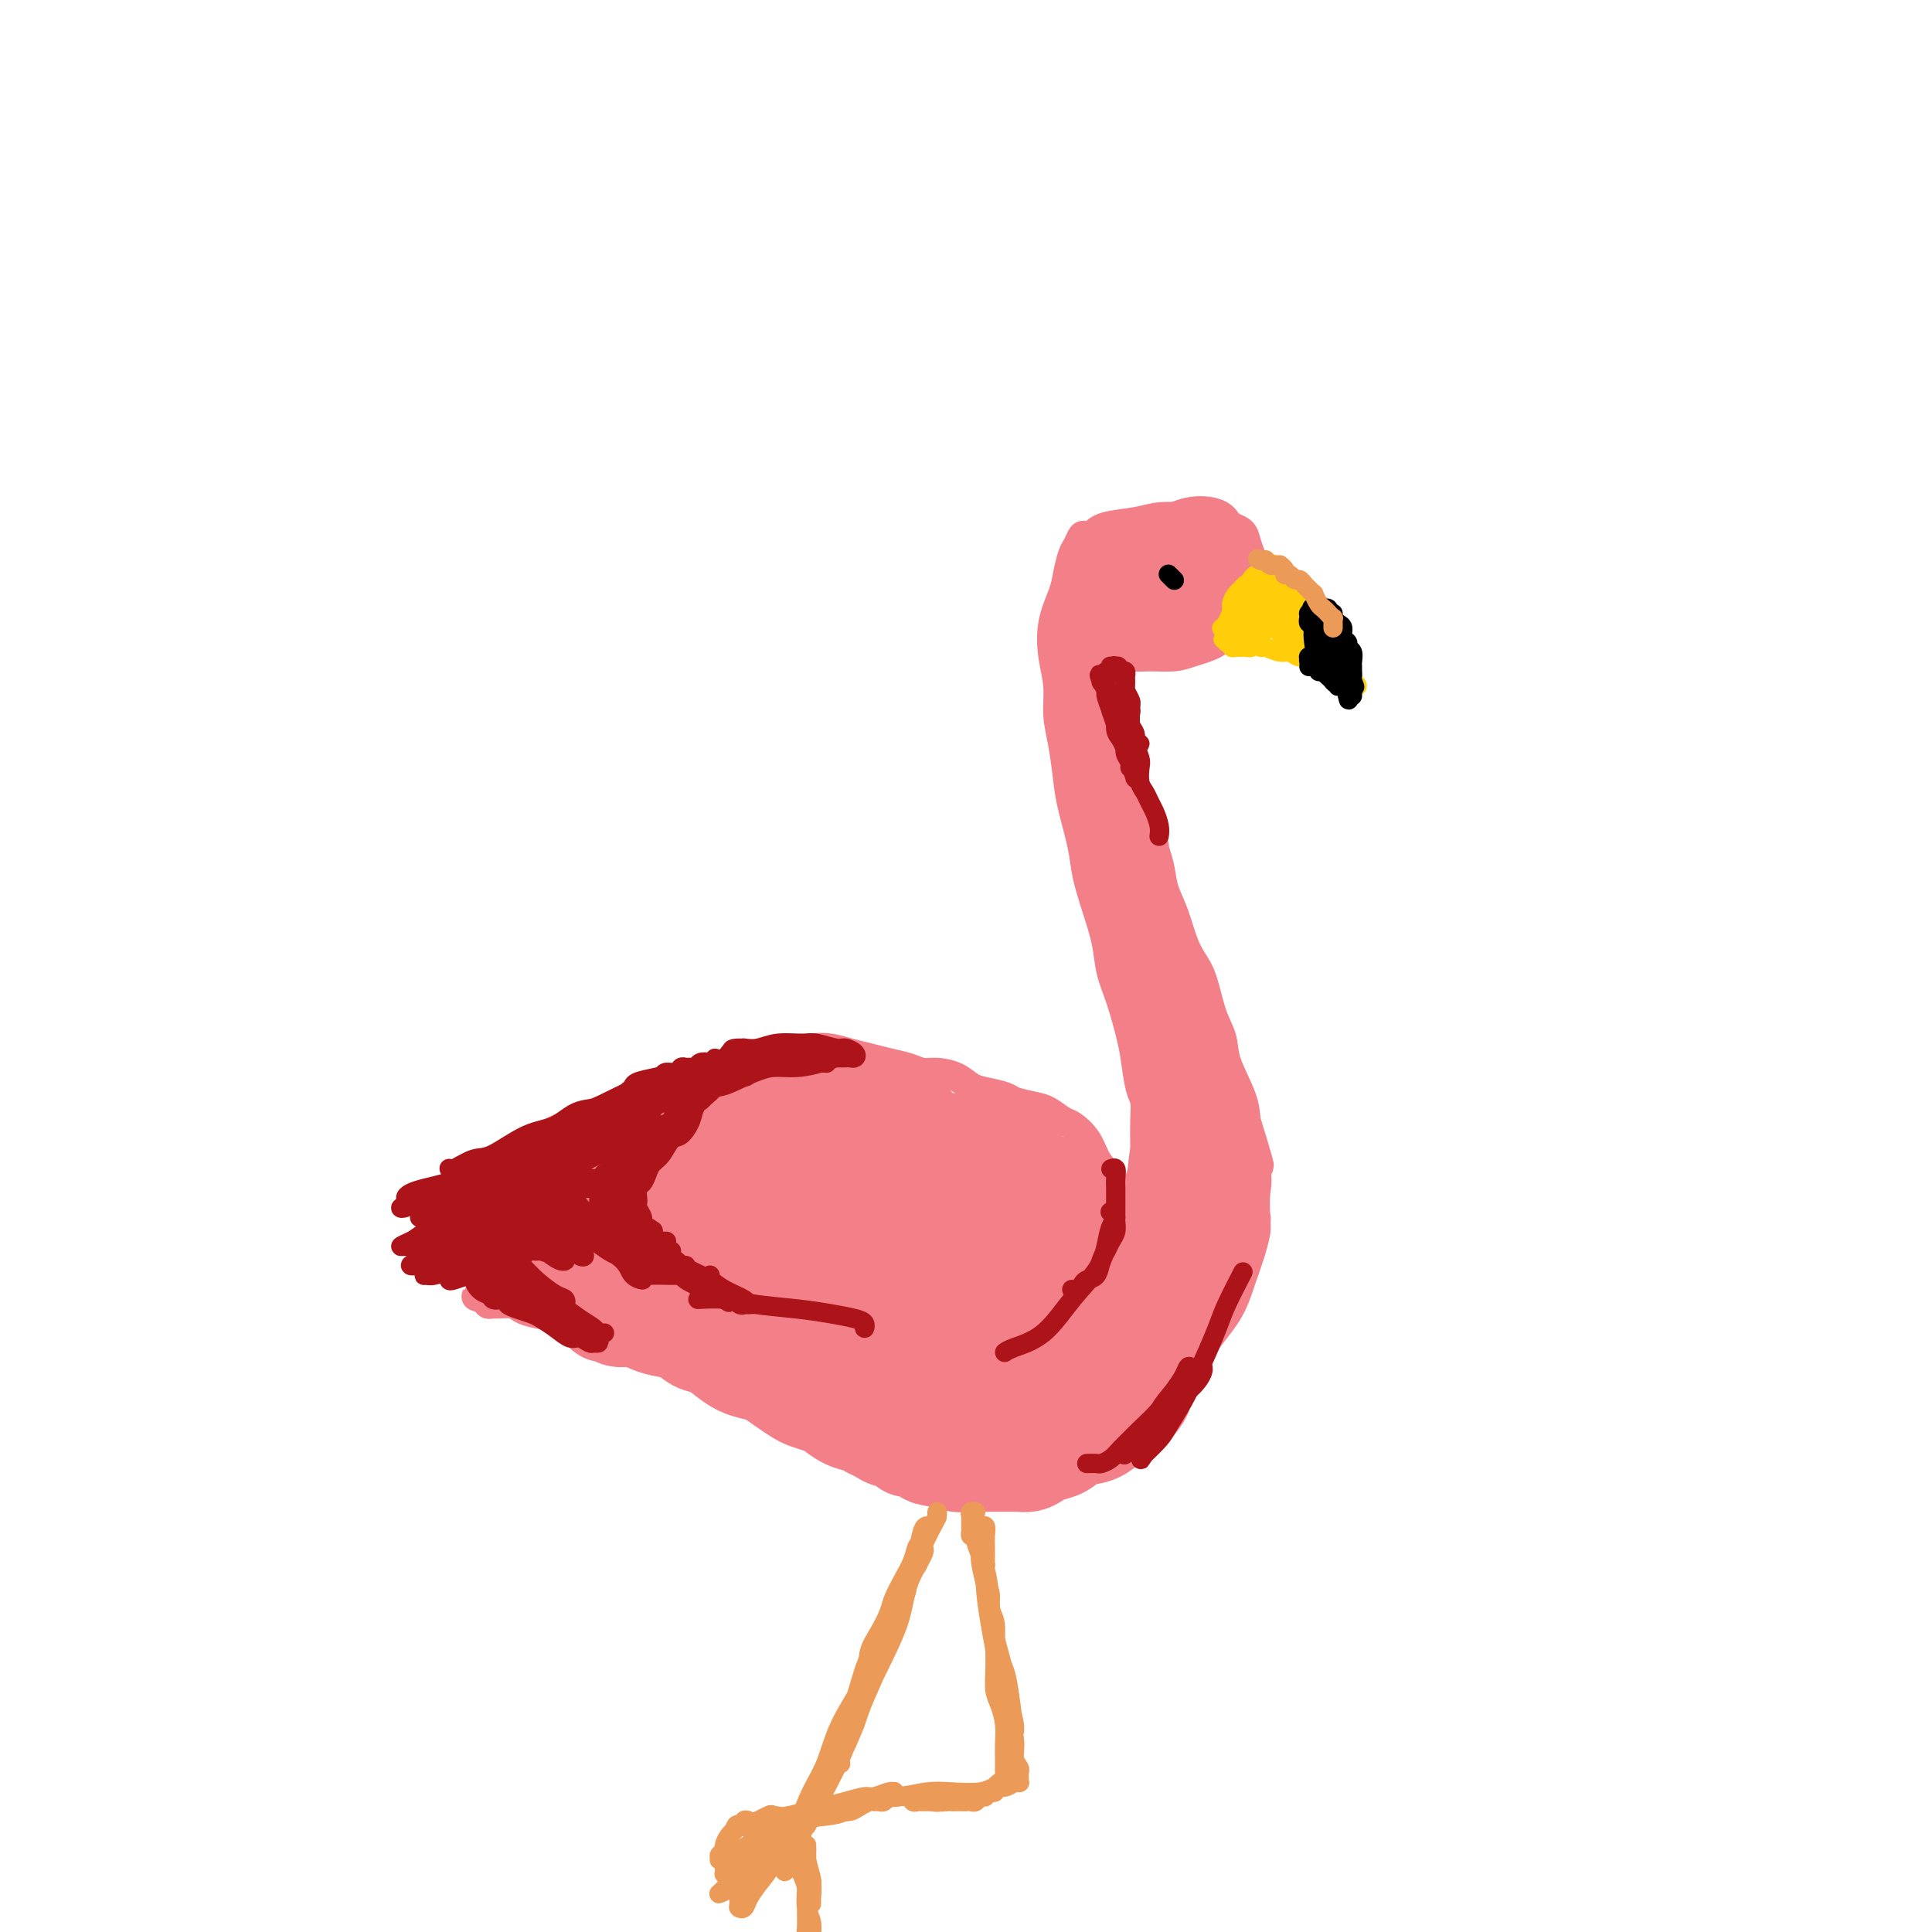 <svg viewBox='0 0 400 400' version='1.1' xmlns='http://www.w3.org/2000/svg' xmlns:xlink='http://www.w3.org/1999/xlink'><g fill='none' stroke='#F37F89' stroke-width='6' stroke-linecap='round' stroke-linejoin='round'><path d='M248,109c-0.090,-0.310 -0.179,-0.620 0,-1c0.179,-0.380 0.627,-0.831 1,-1c0.373,-0.169 0.672,-0.057 0,0c-0.672,0.057 -2.315,0.059 -4,0c-1.685,-0.059 -3.412,-0.179 -5,0c-1.588,0.179 -3.039,0.657 -5,1c-1.961,0.343 -4.434,0.551 -6,1c-1.566,0.449 -2.226,1.139 -3,2c-0.774,0.861 -1.663,1.891 -2,3c-0.337,1.109 -0.121,2.295 0,3c0.121,0.705 0.147,0.928 1,1c0.853,0.072 2.533,-0.006 4,0c1.467,0.006 2.720,0.097 4,0c1.280,-0.097 2.587,-0.382 4,-1c1.413,-0.618 2.932,-1.567 4,-2c1.068,-0.433 1.686,-0.348 2,-1c0.314,-0.652 0.323,-2.039 0,-3c-0.323,-0.961 -0.979,-1.496 -2,-2c-1.021,-0.504 -2.407,-0.979 -4,-1c-1.593,-0.021 -3.392,0.411 -5,1c-1.608,0.589 -3.024,1.336 -4,2c-0.976,0.664 -1.511,1.247 -2,2c-0.489,0.753 -0.934,1.677 -1,2c-0.066,0.323 0.245,0.044 1,0c0.755,-0.044 1.954,0.146 3,0c1.046,-0.146 1.940,-0.627 3,-1c1.060,-0.373 2.285,-0.639 3,-1c0.715,-0.361 0.918,-0.817 1,-1c0.082,-0.183 0.041,-0.091 0,0'/><path d='M231,110c-0.336,-0.058 -0.672,-0.117 -1,0c-0.328,0.117 -0.648,0.408 -1,1c-0.352,0.592 -0.736,1.484 -1,2c-0.264,0.516 -0.408,0.654 -1,1c-0.592,0.346 -1.633,0.900 -2,2c-0.367,1.100 -0.061,2.748 0,4c0.061,1.252 -0.124,2.109 0,3c0.124,0.891 0.557,1.816 1,3c0.443,1.184 0.895,2.629 1,4c0.105,1.371 -0.137,2.670 0,4c0.137,1.330 0.652,2.693 1,4c0.348,1.307 0.527,2.559 1,4c0.473,1.441 1.239,3.072 2,5c0.761,1.928 1.516,4.152 2,6c0.484,1.848 0.697,3.319 1,5c0.303,1.681 0.696,3.572 1,5c0.304,1.428 0.518,2.393 1,4c0.482,1.607 1.231,3.858 2,6c0.769,2.142 1.557,4.177 2,6c0.443,1.823 0.541,3.436 1,5c0.459,1.564 1.277,3.079 2,5c0.723,1.921 1.350,4.250 2,6c0.650,1.750 1.324,2.923 2,4c0.676,1.077 1.354,2.058 2,4c0.646,1.942 1.259,4.843 2,7c0.741,2.157 1.611,3.568 2,5c0.389,1.432 0.297,2.886 1,5c0.703,2.114 2.201,4.890 3,7c0.799,2.110 0.900,3.555 1,5'/><path d='M258,232c4.962,16.052 1.866,7.181 1,5c-0.866,-2.181 0.497,2.328 1,5c0.503,2.672 0.145,3.506 0,5c-0.145,1.494 -0.079,3.646 0,5c0.079,1.354 0.170,1.909 0,3c-0.170,1.091 -0.601,2.719 -1,4c-0.399,1.281 -0.764,2.216 -1,3c-0.236,0.784 -0.342,1.417 -1,2c-0.658,0.583 -1.869,1.116 -3,2c-1.131,0.884 -2.184,2.119 -3,3c-0.816,0.881 -1.397,1.406 -3,2c-1.603,0.594 -4.228,1.255 -6,2c-1.772,0.745 -2.691,1.573 -4,2c-1.309,0.427 -3.010,0.453 -5,0c-1.990,-0.453 -4.271,-1.387 -6,-2c-1.729,-0.613 -2.907,-0.907 -4,-2c-1.093,-1.093 -2.102,-2.987 -3,-5c-0.898,-2.013 -1.685,-4.147 -2,-5c-0.315,-0.853 -0.157,-0.427 0,0'/><path d='M227,111c0.203,-0.014 0.405,-0.028 0,0c-0.405,0.028 -1.418,0.097 -2,0c-0.582,-0.097 -0.732,-0.359 -1,0c-0.268,0.359 -0.653,1.339 -1,2c-0.347,0.661 -0.654,1.004 -1,2c-0.346,0.996 -0.730,2.645 -1,4c-0.270,1.355 -0.427,2.416 -1,4c-0.573,1.584 -1.562,3.691 -2,6c-0.438,2.309 -0.324,4.819 0,7c0.324,2.181 0.859,4.032 1,6c0.141,1.968 -0.113,4.052 0,6c0.113,1.948 0.593,3.761 1,6c0.407,2.239 0.742,4.904 1,7c0.258,2.096 0.440,3.623 1,6c0.560,2.377 1.497,5.604 2,8c0.503,2.396 0.571,3.961 1,6c0.429,2.039 1.218,4.551 2,7c0.782,2.449 1.558,4.834 2,7c0.442,2.166 0.552,4.114 1,6c0.448,1.886 1.234,3.711 2,6c0.766,2.289 1.512,5.041 2,7c0.488,1.959 0.719,3.126 1,5c0.281,1.874 0.612,4.454 1,6c0.388,1.546 0.834,2.057 1,3c0.166,0.943 0.051,2.317 0,4c-0.051,1.683 -0.039,3.674 0,5c0.039,1.326 0.104,1.988 0,3c-0.104,1.012 -0.378,2.374 -1,4c-0.622,1.626 -1.590,3.515 -2,5c-0.410,1.485 -0.260,2.567 -1,4c-0.740,1.433 -2.370,3.216 -4,5'/><path d='M229,258c-1.876,2.512 -3.065,1.791 -4,2c-0.935,0.209 -1.616,1.349 -3,2c-1.384,0.651 -3.471,0.815 -5,1c-1.529,0.185 -2.501,0.393 -4,0c-1.499,-0.393 -3.526,-1.387 -5,-2c-1.474,-0.613 -2.395,-0.845 -3,-2c-0.605,-1.155 -0.894,-3.234 -1,-4c-0.106,-0.766 -0.030,-0.219 0,0c0.030,0.219 0.015,0.109 0,0'/><path d='M231,257c0.422,0.000 0.844,0.000 1,0c0.156,0.000 0.044,0.000 0,0c-0.044,0.000 -0.022,0.000 0,0'/><path d='M233,258c-0.000,-0.034 -0.000,-0.069 0,0c0.000,0.069 0.001,0.240 0,0c-0.001,-0.240 -0.003,-0.891 0,-1c0.003,-0.109 0.012,0.325 0,0c-0.012,-0.325 -0.045,-1.409 0,-2c0.045,-0.591 0.168,-0.689 0,-1c-0.168,-0.311 -0.626,-0.834 -1,-2c-0.374,-1.166 -0.666,-2.976 -1,-4c-0.334,-1.024 -0.712,-1.262 -1,-2c-0.288,-0.738 -0.485,-1.975 -1,-3c-0.515,-1.025 -1.349,-1.836 -2,-3c-0.651,-1.164 -1.121,-2.679 -2,-4c-0.879,-1.321 -2.169,-2.448 -3,-3c-0.831,-0.552 -1.204,-0.529 -2,-1c-0.796,-0.471 -2.016,-1.436 -3,-2c-0.984,-0.564 -1.733,-0.728 -3,-1c-1.267,-0.272 -3.051,-0.654 -4,-1c-0.949,-0.346 -1.062,-0.657 -2,-1c-0.938,-0.343 -2.702,-0.718 -4,-1c-1.298,-0.282 -2.132,-0.471 -3,-1c-0.868,-0.529 -1.772,-1.399 -3,-2c-1.228,-0.601 -2.782,-0.935 -4,-1c-1.218,-0.065 -2.100,0.137 -3,0c-0.900,-0.137 -1.819,-0.615 -3,-1c-1.181,-0.385 -2.624,-0.678 -4,-1c-1.376,-0.322 -2.684,-0.672 -4,-1c-1.316,-0.328 -2.642,-0.634 -4,-1c-1.358,-0.366 -2.750,-0.791 -4,-1c-1.250,-0.209 -2.357,-0.203 -4,0c-1.643,0.203 -3.821,0.601 -6,1'/><path d='M162,218c-2.533,0.364 -3.866,0.773 -5,1c-1.134,0.227 -2.069,0.273 -4,1c-1.931,0.727 -4.858,2.136 -7,3c-2.142,0.864 -3.497,1.182 -6,2c-2.503,0.818 -6.152,2.134 -9,3c-2.848,0.866 -4.893,1.282 -7,2c-2.107,0.718 -4.276,1.739 -7,3c-2.724,1.261 -6.005,2.762 -8,4c-1.995,1.238 -2.706,2.213 -4,3c-1.294,0.787 -3.172,1.386 -4,2c-0.828,0.614 -0.608,1.242 0,2c0.608,0.758 1.602,1.645 2,2c0.398,0.355 0.199,0.177 0,0'/><path d='M259,252c0.030,-0.006 0.061,-0.012 0,0c-0.061,0.012 -0.212,0.043 0,0c0.212,-0.043 0.787,-0.159 1,0c0.213,0.159 0.065,0.592 0,1c-0.065,0.408 -0.049,0.792 0,1c0.049,0.208 0.129,0.242 0,1c-0.129,0.758 -0.466,2.241 -1,4c-0.534,1.759 -1.263,3.792 -2,6c-0.737,2.208 -1.481,4.589 -3,7c-1.519,2.411 -3.812,4.851 -5,7c-1.188,2.149 -1.272,4.005 -2,5c-0.728,0.995 -2.099,1.127 -3,2c-0.901,0.873 -1.331,2.487 -2,3c-0.669,0.513 -1.578,-0.073 -2,0c-0.422,0.073 -0.357,0.806 0,1c0.357,0.194 1.006,-0.152 1,0c-0.006,0.152 -0.665,0.800 -1,1c-0.335,0.200 -0.344,-0.049 -1,0c-0.656,0.049 -1.959,0.397 -3,1c-1.041,0.603 -1.818,1.462 -3,2c-1.182,0.538 -2.767,0.755 -4,1c-1.233,0.245 -2.114,0.519 -4,1c-1.886,0.481 -4.777,1.168 -7,2c-2.223,0.832 -3.778,1.809 -6,2c-2.222,0.191 -5.111,-0.405 -8,-1'/><path d='M204,299c-2.406,-0.489 -4.422,-1.210 -7,-2c-2.578,-0.790 -5.719,-1.649 -9,-3c-3.281,-1.351 -6.704,-3.195 -10,-5c-3.296,-1.805 -6.467,-3.569 -9,-5c-2.533,-1.431 -4.430,-2.527 -7,-4c-2.570,-1.473 -5.813,-3.323 -8,-5c-2.187,-1.677 -3.320,-3.182 -4,-4c-0.680,-0.818 -0.909,-0.948 -1,-1c-0.091,-0.052 -0.046,-0.026 0,0'/><path d='M177,285c0.207,0.096 0.414,0.192 0,0c-0.414,-0.192 -1.448,-0.671 -2,-1c-0.552,-0.329 -0.622,-0.508 -1,-1c-0.378,-0.492 -1.063,-1.296 -2,-2c-0.937,-0.704 -2.125,-1.309 -3,-2c-0.875,-0.691 -1.438,-1.470 -2,-2c-0.562,-0.530 -1.124,-0.812 -2,-1c-0.876,-0.188 -2.067,-0.281 -3,-1c-0.933,-0.719 -1.608,-2.063 -3,-3c-1.392,-0.937 -3.501,-1.466 -5,-2c-1.499,-0.534 -2.388,-1.071 -4,-2c-1.612,-0.929 -3.947,-2.249 -6,-3c-2.053,-0.751 -3.826,-0.934 -6,-1c-2.174,-0.066 -4.750,-0.014 -7,0c-2.250,0.014 -4.174,-0.010 -6,0c-1.826,0.010 -3.554,0.055 -5,0c-1.446,-0.055 -2.609,-0.211 -4,0c-1.391,0.211 -3.011,0.789 -4,1c-0.989,0.211 -1.349,0.056 -2,0c-0.651,-0.056 -1.594,-0.012 -2,0c-0.406,0.012 -0.275,-0.007 0,0c0.275,0.007 0.692,0.040 1,0c0.308,-0.040 0.505,-0.155 1,0c0.495,0.155 1.287,0.578 2,1c0.713,0.422 1.346,0.842 2,1c0.654,0.158 1.330,0.054 2,0c0.670,-0.054 1.334,-0.057 2,0c0.666,0.057 1.333,0.173 2,0c0.667,-0.173 1.333,-0.634 2,-1c0.667,-0.366 1.333,-0.637 2,-1c0.667,-0.363 1.333,-0.818 2,-1c0.667,-0.182 1.333,-0.091 2,0'/><path d='M128,264c1.425,-0.690 0.988,-0.914 1,-1c0.012,-0.086 0.474,-0.034 0,0c-0.474,0.034 -1.885,0.051 -3,0c-1.115,-0.051 -1.933,-0.168 -3,0c-1.067,0.168 -2.382,0.623 -4,1c-1.618,0.377 -3.540,0.675 -5,1c-1.460,0.325 -2.456,0.675 -3,1c-0.544,0.325 -0.634,0.623 -1,1c-0.366,0.377 -1.009,0.832 -1,1c0.009,0.168 0.670,0.048 1,0c0.330,-0.048 0.331,-0.024 1,0c0.669,0.024 2.007,0.048 3,0c0.993,-0.048 1.641,-0.167 3,0c1.359,0.167 3.430,0.621 5,1c1.570,0.379 2.640,0.683 4,1c1.360,0.317 3.011,0.648 5,1c1.989,0.352 4.318,0.724 6,1c1.682,0.276 2.719,0.455 4,1c1.281,0.545 2.807,1.456 4,2c1.193,0.544 2.051,0.722 3,1c0.949,0.278 1.987,0.654 3,1c1.013,0.346 2.001,0.660 3,1c0.999,0.340 2.010,0.707 3,1c0.990,0.293 1.959,0.511 3,1c1.041,0.489 2.155,1.248 3,2c0.845,0.752 1.423,1.496 2,2c0.577,0.504 1.155,0.768 2,1c0.845,0.232 1.959,0.433 3,1c1.041,0.567 2.011,1.499 3,2c0.989,0.501 1.997,0.572 3,1c1.003,0.428 2.002,1.214 3,2'/><path d='M179,291c6.177,2.885 2.620,1.099 2,1c-0.620,-0.099 1.696,1.490 3,2c1.304,0.510 1.597,-0.059 2,0c0.403,0.059 0.917,0.745 2,1c1.083,0.255 2.735,0.080 4,0c1.265,-0.080 2.142,-0.064 3,0c0.858,0.064 1.696,0.176 3,0c1.304,-0.176 3.072,-0.638 4,-1c0.928,-0.362 1.015,-0.622 2,-1c0.985,-0.378 2.867,-0.874 4,-1c1.133,-0.126 1.518,0.118 2,0c0.482,-0.118 1.060,-0.599 2,-1c0.940,-0.401 2.243,-0.722 3,-1c0.757,-0.278 0.968,-0.511 2,-1c1.032,-0.489 2.884,-1.232 4,-2c1.116,-0.768 1.495,-1.559 2,-2c0.505,-0.441 1.135,-0.530 2,-1c0.865,-0.470 1.965,-1.320 3,-2c1.035,-0.680 2.005,-1.190 3,-2c0.995,-0.810 2.015,-1.919 3,-3c0.985,-1.081 1.936,-2.133 3,-3c1.064,-0.867 2.242,-1.549 3,-2c0.758,-0.451 1.096,-0.670 2,-1c0.904,-0.330 2.374,-0.772 3,-1c0.626,-0.228 0.406,-0.243 1,-1c0.594,-0.757 2.001,-2.256 3,-3c0.999,-0.744 1.591,-0.732 2,-1c0.409,-0.268 0.635,-0.814 1,-1c0.365,-0.186 0.867,-0.012 1,0c0.133,0.012 -0.105,-0.140 0,0c0.105,0.140 0.552,0.570 1,1'/><path d='M254,265c6.246,-3.905 2.361,-1.166 1,0c-1.361,1.166 -0.196,0.760 0,1c0.196,0.240 -0.576,1.126 -1,2c-0.424,0.874 -0.501,1.735 -1,3c-0.499,1.265 -1.421,2.932 -2,4c-0.579,1.068 -0.815,1.535 -1,2c-0.185,0.465 -0.318,0.927 -1,2c-0.682,1.073 -1.913,2.756 -3,4c-1.087,1.244 -2.029,2.048 -3,3c-0.971,0.952 -1.970,2.052 -3,3c-1.030,0.948 -2.092,1.745 -3,2c-0.908,0.255 -1.661,-0.030 -2,0c-0.339,0.030 -0.265,0.377 -1,1c-0.735,0.623 -2.281,1.524 -3,2c-0.719,0.476 -0.612,0.527 -1,1c-0.388,0.473 -1.272,1.369 -2,2c-0.728,0.631 -1.301,0.996 -2,1c-0.699,0.004 -1.524,-0.354 -2,0c-0.476,0.354 -0.603,1.419 -1,2c-0.397,0.581 -1.064,0.677 -2,1c-0.936,0.323 -2.142,0.871 -3,1c-0.858,0.129 -1.369,-0.161 -2,0c-0.631,0.161 -1.381,0.774 -2,1c-0.619,0.226 -1.105,0.064 -2,0c-0.895,-0.064 -2.197,-0.032 -3,0c-0.803,0.032 -1.107,0.062 -2,0c-0.893,-0.062 -2.375,-0.215 -3,0c-0.625,0.215 -0.394,0.800 -1,1c-0.606,0.200 -2.048,0.015 -3,0c-0.952,-0.015 -1.415,0.138 -2,0c-0.585,-0.138 -1.293,-0.569 -2,-1'/><path d='M196,303c-3.398,0.003 -2.891,0.012 -3,0c-0.109,-0.012 -0.832,-0.044 -2,0c-1.168,0.044 -2.781,0.163 -4,0c-1.219,-0.163 -2.045,-0.607 -3,-1c-0.955,-0.393 -2.038,-0.734 -3,-1c-0.962,-0.266 -1.802,-0.455 -3,-1c-1.198,-0.545 -2.755,-1.444 -4,-2c-1.245,-0.556 -2.177,-0.768 -3,-1c-0.823,-0.232 -1.536,-0.485 -3,-1c-1.464,-0.515 -3.677,-1.293 -5,-2c-1.323,-0.707 -1.755,-1.344 -3,-2c-1.245,-0.656 -3.303,-1.331 -5,-2c-1.697,-0.669 -3.032,-1.334 -4,-2c-0.968,-0.666 -1.571,-1.334 -3,-2c-1.429,-0.666 -3.686,-1.329 -5,-2c-1.314,-0.671 -1.684,-1.349 -3,-2c-1.316,-0.651 -3.577,-1.274 -5,-2c-1.423,-0.726 -2.006,-1.557 -3,-2c-0.994,-0.443 -2.398,-0.500 -4,-1c-1.602,-0.500 -3.402,-1.443 -5,-2c-1.598,-0.557 -2.993,-0.727 -4,-1c-1.007,-0.273 -1.625,-0.647 -3,-1c-1.375,-0.353 -3.506,-0.683 -5,-1c-1.494,-0.317 -2.352,-0.620 -3,-1c-0.648,-0.380 -1.088,-0.837 -2,-1c-0.912,-0.163 -2.296,-0.033 -3,0c-0.704,0.033 -0.728,-0.029 -1,0c-0.272,0.029 -0.792,0.151 -1,0c-0.208,-0.151 -0.104,-0.576 0,-1'/><path d='M101,269c-4.798,-1.285 -1.294,0.003 0,0c1.294,-0.003 0.378,-1.299 0,-2c-0.378,-0.701 -0.217,-0.809 0,-1c0.217,-0.191 0.489,-0.464 1,-1c0.511,-0.536 1.260,-1.333 2,-2c0.740,-0.667 1.470,-1.202 2,-2c0.530,-0.798 0.861,-1.860 2,-3c1.139,-1.140 3.087,-2.360 4,-3c0.913,-0.640 0.789,-0.702 1,-1c0.211,-0.298 0.755,-0.833 1,-1c0.245,-0.167 0.192,0.035 0,0c-0.192,-0.035 -0.524,-0.307 -1,0c-0.476,0.307 -1.098,1.193 -2,2c-0.902,0.807 -2.085,1.535 -3,2c-0.915,0.465 -1.563,0.669 -2,1c-0.437,0.331 -0.665,0.791 -1,1c-0.335,0.209 -0.779,0.167 -1,0c-0.221,-0.167 -0.220,-0.457 0,-1c0.220,-0.543 0.659,-1.337 1,-2c0.341,-0.663 0.586,-1.194 1,-2c0.414,-0.806 0.999,-1.888 2,-3c1.001,-1.112 2.418,-2.256 3,-3c0.582,-0.744 0.329,-1.089 0,-1c-0.329,0.089 -0.733,0.613 -1,1c-0.267,0.387 -0.398,0.637 -1,1c-0.602,0.363 -1.675,0.840 -2,1c-0.325,0.160 0.098,0.002 0,0c-0.098,-0.002 -0.719,0.153 -1,0c-0.281,-0.153 -0.223,-0.615 0,-1c0.223,-0.385 0.612,-0.692 1,-1'/><path d='M107,248c-0.306,-0.374 0.930,-1.309 2,-2c1.070,-0.691 1.974,-1.138 3,-2c1.026,-0.862 2.173,-2.140 4,-3c1.827,-0.860 4.332,-1.302 6,-2c1.668,-0.698 2.499,-1.651 4,-2c1.501,-0.349 3.673,-0.094 5,0c1.327,0.094 1.808,0.027 2,0c0.192,-0.027 0.096,-0.013 0,0'/><path d='M234,268c0.353,-0.348 0.706,-0.695 1,-1c0.294,-0.305 0.528,-0.567 1,-1c0.472,-0.433 1.180,-1.036 2,-2c0.820,-0.964 1.750,-2.287 3,-4c1.250,-1.713 2.819,-3.815 4,-5c1.181,-1.185 1.975,-1.452 3,-2c1.025,-0.548 2.282,-1.377 3,-2c0.718,-0.623 0.898,-1.038 1,-1c0.102,0.038 0.128,0.531 -1,2c-1.128,1.469 -3.409,3.915 -5,6c-1.591,2.085 -2.492,3.810 -4,6c-1.508,2.190 -3.624,4.847 -5,7c-1.376,2.153 -2.012,3.803 -3,5c-0.988,1.197 -2.328,1.943 -3,3c-0.672,1.057 -0.677,2.427 -1,3c-0.323,0.573 -0.966,0.349 -1,0c-0.034,-0.349 0.541,-0.822 2,-2c1.459,-1.178 3.802,-3.062 6,-5c2.198,-1.938 4.250,-3.930 6,-6c1.750,-2.070 3.197,-4.219 5,-6c1.803,-1.781 3.963,-3.195 5,-4c1.037,-0.805 0.953,-1.003 1,-1c0.047,0.003 0.226,0.206 0,1c-0.226,0.794 -0.855,2.178 -2,4c-1.145,1.822 -2.804,4.081 -5,7c-2.196,2.919 -4.930,6.497 -7,9c-2.070,2.503 -3.477,3.930 -5,6c-1.523,2.070 -3.161,4.782 -4,6c-0.839,1.218 -0.880,0.943 -1,1c-0.120,0.057 -0.320,0.445 0,0c0.320,-0.445 1.160,-1.722 2,-3'/><path d='M232,289c-2.380,3.169 1.669,-1.908 4,-5c2.331,-3.092 2.944,-4.198 5,-7c2.056,-2.802 5.554,-7.299 8,-11c2.446,-3.701 3.840,-6.604 5,-9c1.160,-2.396 2.086,-4.285 3,-6c0.914,-1.715 1.816,-3.257 2,-4c0.184,-0.743 -0.349,-0.687 -1,0c-0.651,0.687 -1.420,2.004 -3,4c-1.580,1.996 -3.973,4.669 -6,7c-2.027,2.331 -3.690,4.320 -6,7c-2.310,2.680 -5.266,6.051 -7,8c-1.734,1.949 -2.245,2.474 -3,3c-0.755,0.526 -1.752,1.052 -2,1c-0.248,-0.052 0.253,-0.681 1,-2c0.747,-1.319 1.738,-3.327 3,-5c1.262,-1.673 2.793,-3.011 5,-6c2.207,-2.989 5.088,-7.628 7,-11c1.912,-3.372 2.854,-5.475 4,-8c1.146,-2.525 2.497,-5.471 3,-7c0.503,-1.529 0.158,-1.641 0,-2c-0.158,-0.359 -0.130,-0.966 -1,0c-0.870,0.966 -2.639,3.507 -4,6c-1.361,2.493 -2.313,4.940 -4,8c-1.687,3.060 -4.107,6.732 -6,9c-1.893,2.268 -3.257,3.130 -4,4c-0.743,0.870 -0.864,1.747 -1,2c-0.136,0.253 -0.288,-0.117 0,-1c0.288,-0.883 1.015,-2.278 2,-4c0.985,-1.722 2.227,-3.771 4,-7c1.773,-3.229 4.078,-7.637 6,-11c1.922,-3.363 3.461,-5.682 5,-8'/><path d='M251,234c2.849,-5.550 1.970,-4.927 2,-5c0.030,-0.073 0.969,-0.844 1,-1c0.031,-0.156 -0.847,0.304 -2,2c-1.153,1.696 -2.583,4.630 -4,7c-1.417,2.370 -2.823,4.176 -4,6c-1.177,1.824 -2.125,3.665 -3,5c-0.875,1.335 -1.677,2.165 -2,3c-0.323,0.835 -0.167,1.676 0,1c0.167,-0.676 0.346,-2.870 1,-5c0.654,-2.130 1.783,-4.197 3,-7c1.217,-2.803 2.520,-6.343 4,-10c1.480,-3.657 3.136,-7.430 4,-10c0.864,-2.570 0.936,-3.938 1,-5c0.064,-1.062 0.118,-1.819 0,-2c-0.118,-0.181 -0.410,0.215 -1,1c-0.590,0.785 -1.480,1.959 -2,4c-0.520,2.041 -0.671,4.948 -1,7c-0.329,2.052 -0.835,3.247 -1,5c-0.165,1.753 0.012,4.063 0,6c-0.012,1.937 -0.213,3.500 0,5c0.213,1.500 0.842,2.937 1,4c0.158,1.063 -0.154,1.752 0,3c0.154,1.248 0.773,3.056 1,4c0.227,0.944 0.062,1.024 0,1c-0.062,-0.024 -0.020,-0.151 0,-1c0.020,-0.849 0.017,-2.418 0,-4c-0.017,-1.582 -0.049,-3.175 0,-6c0.049,-2.825 0.178,-6.881 0,-10c-0.178,-3.119 -0.663,-5.301 -1,-9c-0.337,-3.699 -0.525,-8.914 -1,-13c-0.475,-4.086 -1.238,-7.043 -2,-10'/><path d='M245,200c-1.193,-9.671 -2.176,-7.850 -3,-9c-0.824,-1.150 -1.488,-5.272 -2,-8c-0.512,-2.728 -0.870,-4.063 -1,-5c-0.130,-0.937 -0.032,-1.476 0,-2c0.032,-0.524 -0.003,-1.034 0,-1c0.003,0.034 0.045,0.610 0,1c-0.045,0.390 -0.177,0.592 0,2c0.177,1.408 0.664,4.021 1,6c0.336,1.979 0.520,3.325 1,6c0.480,2.675 1.256,6.680 2,10c0.744,3.320 1.456,5.955 2,9c0.544,3.045 0.920,6.499 2,10c1.080,3.501 2.864,7.050 4,10c1.136,2.950 1.625,5.303 2,8c0.375,2.697 0.637,5.739 1,8c0.363,2.261 0.826,3.741 1,5c0.174,1.259 0.057,2.297 0,3c-0.057,0.703 -0.056,1.069 0,1c0.056,-0.069 0.165,-0.575 0,-1c-0.165,-0.425 -0.604,-0.769 -1,-3c-0.396,-2.231 -0.750,-6.347 -1,-10c-0.250,-3.653 -0.396,-6.842 -1,-10c-0.604,-3.158 -1.667,-6.284 -3,-11c-1.333,-4.716 -2.938,-11.021 -4,-16c-1.062,-4.979 -1.581,-8.630 -3,-13c-1.419,-4.370 -3.736,-9.457 -5,-13c-1.264,-3.543 -1.474,-5.540 -2,-7c-0.526,-1.460 -1.368,-2.381 -2,-3c-0.632,-0.619 -1.055,-0.936 -1,0c0.055,0.936 0.587,3.125 1,6c0.413,2.875 0.706,6.438 1,10'/><path d='M234,183c0.689,5.530 1.911,11.355 3,17c1.089,5.645 2.044,11.110 3,16c0.956,4.890 1.913,9.203 3,14c1.087,4.797 2.304,10.077 3,13c0.696,2.923 0.871,3.489 1,4c0.129,0.511 0.213,0.967 0,0c-0.213,-0.967 -0.724,-3.356 -1,-6c-0.276,-2.644 -0.318,-5.541 -1,-10c-0.682,-4.459 -2.006,-10.480 -3,-16c-0.994,-5.520 -1.659,-10.539 -3,-17c-1.341,-6.461 -3.358,-14.362 -5,-20c-1.642,-5.638 -2.908,-9.011 -4,-12c-1.092,-2.989 -2.011,-5.592 -3,-8c-0.989,-2.408 -2.048,-4.620 -2,-5c0.048,-0.380 1.203,1.071 2,4c0.797,2.929 1.236,7.336 2,12c0.764,4.664 1.853,9.585 3,15c1.147,5.415 2.354,11.324 4,18c1.646,6.676 3.732,14.119 5,19c1.268,4.881 1.718,7.199 2,9c0.282,1.801 0.397,3.086 0,3c-0.397,-0.086 -1.307,-1.543 -2,-3c-0.693,-1.457 -1.168,-2.914 -2,-7c-0.832,-4.086 -2.019,-10.802 -3,-16c-0.981,-5.198 -1.755,-8.879 -3,-14c-1.245,-5.121 -2.961,-11.682 -4,-17c-1.039,-5.318 -1.402,-9.395 -2,-13c-0.598,-3.605 -1.430,-6.740 -2,-10c-0.570,-3.260 -0.877,-6.646 -1,-9c-0.123,-2.354 -0.061,-3.677 0,-5'/><path d='M224,139c-2.325,-13.671 -0.639,-5.850 0,-3c0.639,2.850 0.229,0.729 0,0c-0.229,-0.729 -0.279,-0.064 0,1c0.279,1.064 0.886,2.529 1,5c0.114,2.471 -0.267,5.948 0,9c0.267,3.052 1.180,5.680 2,9c0.820,3.320 1.547,7.334 2,10c0.453,2.666 0.632,3.985 1,5c0.368,1.015 0.925,1.727 1,1c0.075,-0.727 -0.334,-2.894 -1,-5c-0.666,-2.106 -1.590,-4.152 -2,-7c-0.410,-2.848 -0.306,-6.496 -1,-11c-0.694,-4.504 -2.187,-9.862 -3,-14c-0.813,-4.138 -0.946,-7.056 -1,-10c-0.054,-2.944 -0.029,-5.912 0,-8c0.029,-2.088 0.064,-3.294 0,-4c-0.064,-0.706 -0.225,-0.912 0,0c0.225,0.912 0.838,2.941 1,5c0.162,2.059 -0.126,4.149 0,7c0.126,2.851 0.665,6.465 1,11c0.335,4.535 0.467,9.991 1,14c0.533,4.009 1.467,6.571 2,9c0.533,2.429 0.665,4.727 1,6c0.335,1.273 0.872,1.522 1,1c0.128,-0.522 -0.152,-1.816 0,-4c0.152,-2.184 0.735,-5.260 1,-8c0.265,-2.740 0.212,-5.146 0,-8c-0.212,-2.854 -0.583,-6.157 -1,-10c-0.417,-3.843 -0.882,-8.227 -1,-11c-0.118,-2.773 0.109,-3.935 0,-5c-0.109,-1.065 -0.555,-2.032 -1,-3'/><path d='M228,121c-0.220,-7.870 -0.269,-3.546 0,-2c0.269,1.546 0.857,0.312 1,0c0.143,-0.312 -0.158,0.298 0,1c0.158,0.702 0.774,1.498 1,3c0.226,1.502 0.060,3.712 0,7c-0.060,3.288 -0.016,7.656 0,11c0.016,3.344 0.005,5.665 0,8c-0.005,2.335 -0.002,4.684 0,6c0.002,1.316 0.005,1.600 0,2c-0.005,0.400 -0.016,0.916 0,0c0.016,-0.916 0.060,-3.265 0,-5c-0.060,-1.735 -0.224,-2.858 0,-5c0.224,-2.142 0.834,-5.305 1,-8c0.166,-2.695 -0.113,-4.923 0,-7c0.113,-2.077 0.619,-4.003 1,-6c0.381,-1.997 0.639,-4.063 1,-5c0.361,-0.937 0.825,-0.743 1,-1c0.175,-0.257 0.061,-0.965 0,-1c-0.061,-0.035 -0.070,0.604 0,1c0.070,0.396 0.218,0.550 0,1c-0.218,0.450 -0.803,1.196 -1,2c-0.197,0.804 -0.007,1.665 0,2c0.007,0.335 -0.169,0.142 0,0c0.169,-0.142 0.685,-0.234 1,0c0.315,0.234 0.431,0.794 1,1c0.569,0.206 1.591,0.059 2,0c0.409,-0.059 0.204,-0.029 0,0'/><path d='M221,139c0.342,0.003 0.684,0.005 1,0c0.316,-0.005 0.605,-0.019 1,-1c0.395,-0.981 0.895,-2.931 2,-4c1.105,-1.069 2.814,-1.257 4,-2c1.186,-0.743 1.849,-2.040 3,-3c1.151,-0.960 2.792,-1.582 4,-2c1.208,-0.418 1.985,-0.631 3,-1c1.015,-0.369 2.268,-0.895 3,-1c0.732,-0.105 0.945,0.212 1,0c0.055,-0.212 -0.047,-0.954 0,-1c0.047,-0.046 0.241,0.604 0,1c-0.241,0.396 -0.919,0.540 -2,1c-1.081,0.460 -2.566,1.237 -4,2c-1.434,0.763 -2.816,1.511 -4,2c-1.184,0.489 -2.171,0.719 -3,1c-0.829,0.281 -1.499,0.612 -2,1c-0.501,0.388 -0.831,0.833 -1,1c-0.169,0.167 -0.176,0.057 0,0c0.176,-0.057 0.534,-0.061 1,0c0.466,0.061 1.041,0.185 2,0c0.959,-0.185 2.301,-0.680 4,-1c1.699,-0.320 3.753,-0.465 5,-1c1.247,-0.535 1.686,-1.460 3,-2c1.314,-0.540 3.504,-0.693 5,-1c1.496,-0.307 2.300,-0.766 3,-1c0.700,-0.234 1.298,-0.242 2,-1c0.702,-0.758 1.508,-2.265 2,-3c0.492,-0.735 0.671,-0.698 1,-1c0.329,-0.302 0.808,-0.943 1,-2c0.192,-1.057 0.096,-2.528 0,-4'/><path d='M256,116c0.742,-1.984 -0.403,-1.443 -1,-2c-0.597,-0.557 -0.647,-2.213 -1,-3c-0.353,-0.787 -1.008,-0.704 -2,-1c-0.992,-0.296 -2.321,-0.972 -4,-1c-1.679,-0.028 -3.708,0.592 -5,1c-1.292,0.408 -1.849,0.603 -3,1c-1.151,0.397 -2.897,0.995 -4,2c-1.103,1.005 -1.562,2.417 -2,3c-0.438,0.583 -0.856,0.338 -1,1c-0.144,0.662 -0.015,2.232 0,3c0.015,0.768 -0.086,0.735 0,1c0.086,0.265 0.358,0.830 1,1c0.642,0.170 1.653,-0.054 3,0c1.347,0.054 3.031,0.385 5,0c1.969,-0.385 4.225,-1.486 6,-2c1.775,-0.514 3.071,-0.442 4,-1c0.929,-0.558 1.492,-1.745 2,-3c0.508,-1.255 0.962,-2.579 1,-4c0.038,-1.421 -0.338,-2.938 -1,-4c-0.662,-1.062 -1.608,-1.669 -3,-2c-1.392,-0.331 -3.228,-0.385 -5,0c-1.772,0.385 -3.481,1.210 -5,2c-1.519,0.790 -2.850,1.546 -4,3c-1.150,1.454 -2.120,3.606 -3,5c-0.880,1.394 -1.671,2.031 -2,3c-0.329,0.969 -0.196,2.272 0,3c0.196,0.728 0.456,0.883 1,1c0.544,0.117 1.373,0.196 3,0c1.627,-0.196 4.054,-0.668 6,-1c1.946,-0.332 3.413,-0.523 5,-1c1.587,-0.477 3.293,-1.238 5,-2'/><path d='M252,119c3.659,-0.817 2.806,-1.358 3,-2c0.194,-0.642 1.435,-1.385 2,-2c0.565,-0.615 0.454,-1.101 0,-2c-0.454,-0.899 -1.250,-2.210 -2,-3c-0.750,-0.790 -1.452,-1.060 -3,-1c-1.548,0.060 -3.941,0.451 -6,1c-2.059,0.549 -3.782,1.258 -5,2c-1.218,0.742 -1.930,1.519 -3,3c-1.070,1.481 -2.499,3.666 -3,5c-0.501,1.334 -0.073,1.815 0,3c0.073,1.185 -0.210,3.072 0,4c0.210,0.928 0.913,0.898 2,1c1.087,0.102 2.557,0.338 4,0c1.443,-0.338 2.859,-1.250 4,-2c1.141,-0.750 2.008,-1.339 3,-2c0.992,-0.661 2.109,-1.393 3,-2c0.891,-0.607 1.556,-1.090 2,-2c0.444,-0.910 0.668,-2.248 1,-3c0.332,-0.752 0.773,-0.919 1,-2c0.227,-1.081 0.241,-3.075 0,-4c-0.241,-0.925 -0.737,-0.781 -1,-1c-0.263,-0.219 -0.292,-0.800 0,-1c0.292,-0.200 0.904,-0.020 1,0c0.096,0.020 -0.324,-0.119 0,0c0.324,0.119 1.394,0.496 2,1c0.606,0.504 0.750,1.135 1,2c0.250,0.865 0.606,1.964 1,3c0.394,1.036 0.827,2.010 1,3c0.173,0.990 0.087,1.995 0,3'/><path d='M260,121c0.567,2.292 -0.515,3.023 -1,4c-0.485,0.977 -0.372,2.199 -1,3c-0.628,0.801 -1.998,1.181 -3,2c-1.002,0.819 -1.635,2.077 -3,3c-1.365,0.923 -3.460,1.512 -5,2c-1.540,0.488 -2.523,0.874 -4,1c-1.477,0.126 -3.446,-0.008 -5,0c-1.554,0.008 -2.693,0.157 -4,0c-1.307,-0.157 -2.781,-0.620 -4,-1c-1.219,-0.380 -2.183,-0.677 -3,-1c-0.817,-0.323 -1.487,-0.671 -2,-1c-0.513,-0.329 -0.871,-0.639 -1,-1c-0.129,-0.361 -0.031,-0.772 0,-1c0.031,-0.228 -0.005,-0.272 0,0c0.005,0.272 0.049,0.859 1,1c0.951,0.141 2.807,-0.165 4,0c1.193,0.165 1.724,0.800 3,1c1.276,0.200 3.298,-0.034 5,0c1.702,0.034 3.086,0.337 5,0c1.914,-0.337 4.360,-1.313 6,-2c1.640,-0.687 2.476,-1.086 3,-2c0.524,-0.914 0.738,-2.344 1,-4c0.262,-1.656 0.571,-3.537 0,-5c-0.571,-1.463 -2.024,-2.507 -3,-3c-0.976,-0.493 -1.475,-0.434 -3,0c-1.525,0.434 -4.076,1.244 -6,2c-1.924,0.756 -3.220,1.460 -4,2c-0.780,0.540 -1.044,0.918 -2,2c-0.956,1.082 -2.603,2.868 -3,4c-0.397,1.132 0.458,1.609 1,2c0.542,0.391 0.771,0.695 1,1'/><path d='M233,130c0.908,0.285 2.178,-0.502 4,-2c1.822,-1.498 4.196,-3.706 6,-6c1.804,-2.294 3.036,-4.673 4,-6c0.964,-1.327 1.658,-1.601 2,-2c0.342,-0.399 0.330,-0.924 0,-1c-0.330,-0.076 -0.980,0.298 -2,1c-1.020,0.702 -2.411,1.732 -4,3c-1.589,1.268 -3.377,2.775 -5,4c-1.623,1.225 -3.082,2.168 -4,3c-0.918,0.832 -1.294,1.552 -2,2c-0.706,0.448 -1.743,0.622 -2,1c-0.257,0.378 0.267,0.959 1,1c0.733,0.041 1.677,-0.460 3,-1c1.323,-0.540 3.026,-1.120 5,-2c1.974,-0.880 4.217,-2.062 6,-4c1.783,-1.938 3.104,-4.633 4,-6c0.896,-1.367 1.366,-1.406 2,-2c0.634,-0.594 1.431,-1.742 1,-2c-0.431,-0.258 -2.091,0.374 -3,1c-0.909,0.626 -1.067,1.245 -2,2c-0.933,0.755 -2.641,1.646 -4,3c-1.359,1.354 -2.368,3.172 -3,4c-0.632,0.828 -0.888,0.667 -2,1c-1.112,0.333 -3.082,1.162 -4,2c-0.918,0.838 -0.786,1.687 -1,2c-0.214,0.313 -0.776,0.089 -1,0c-0.224,-0.089 -0.112,-0.045 0,0'/><path d='M242,244c0.020,-0.699 0.041,-1.397 0,-2c-0.041,-0.603 -0.143,-1.109 0,-2c0.143,-0.891 0.533,-2.165 1,-4c0.467,-1.835 1.012,-4.230 1,-6c-0.012,-1.770 -0.579,-2.914 -1,-4c-0.421,-1.086 -0.694,-2.113 -1,-3c-0.306,-0.887 -0.645,-1.633 -1,-2c-0.355,-0.367 -0.728,-0.354 -1,1c-0.272,1.354 -0.444,4.048 -1,7c-0.556,2.952 -1.496,6.163 -2,9c-0.504,2.837 -0.570,5.300 -1,9c-0.430,3.700 -1.223,8.636 -2,12c-0.777,3.364 -1.538,5.155 -2,7c-0.462,1.845 -0.627,3.742 -1,5c-0.373,1.258 -0.956,1.876 -1,2c-0.044,0.124 0.449,-0.245 1,-1c0.551,-0.755 1.159,-1.897 2,-4c0.841,-2.103 1.916,-5.169 3,-8c1.084,-2.831 2.179,-5.427 3,-9c0.821,-3.573 1.369,-8.122 2,-11c0.631,-2.878 1.344,-4.086 2,-5c0.656,-0.914 1.256,-1.533 2,-1c0.744,0.533 1.632,2.217 2,4c0.368,1.783 0.218,3.663 0,7c-0.218,3.337 -0.502,8.130 -1,12c-0.498,3.870 -1.208,6.817 -2,10c-0.792,3.183 -1.665,6.601 -3,10c-1.335,3.399 -3.131,6.777 -4,9c-0.869,2.223 -0.811,3.291 -1,4c-0.189,0.709 -0.625,1.060 -1,1c-0.375,-0.060 -0.687,-0.530 -1,-1'/><path d='M234,290c-1.477,4.781 0.829,0.234 2,-2c1.171,-2.234 1.206,-2.155 2,-3c0.794,-0.845 2.346,-2.612 4,-5c1.654,-2.388 3.411,-5.395 5,-8c1.589,-2.605 3.010,-4.808 4,-7c0.990,-2.192 1.548,-4.371 2,-6c0.452,-1.629 0.798,-2.706 1,-4c0.202,-1.294 0.261,-2.805 0,-4c-0.261,-1.195 -0.840,-2.074 -1,-3c-0.160,-0.926 0.101,-1.898 0,-3c-0.101,-1.102 -0.564,-2.333 -1,-3c-0.436,-0.667 -0.846,-0.769 -1,-1c-0.154,-0.231 -0.052,-0.590 0,-1c0.052,-0.410 0.053,-0.870 0,-1c-0.053,-0.130 -0.161,0.071 0,1c0.161,0.929 0.590,2.587 1,4c0.410,1.413 0.800,2.581 1,4c0.200,1.419 0.211,3.090 0,6c-0.211,2.910 -0.644,7.058 -2,11c-1.356,3.942 -3.633,7.680 -6,11c-2.367,3.320 -4.822,6.224 -8,10c-3.178,3.776 -7.078,8.423 -10,11c-2.922,2.577 -4.865,3.085 -7,4c-2.135,0.915 -4.462,2.238 -6,3c-1.538,0.762 -2.288,0.964 -3,1c-0.712,0.036 -1.387,-0.093 -1,-1c0.387,-0.907 1.835,-2.590 3,-4c1.165,-1.410 2.047,-2.546 4,-5c1.953,-2.454 4.976,-6.227 8,-10'/><path d='M225,285c3.668,-4.686 5.838,-6.400 8,-9c2.162,-2.600 4.317,-6.085 7,-10c2.683,-3.915 5.895,-8.260 8,-11c2.105,-2.740 3.104,-3.874 4,-5c0.896,-1.126 1.688,-2.245 2,-3c0.312,-0.755 0.144,-1.147 0,-1c-0.144,0.147 -0.262,0.831 -1,2c-0.738,1.169 -2.094,2.822 -4,6c-1.906,3.178 -4.363,7.881 -7,12c-2.637,4.119 -5.455,7.654 -8,11c-2.545,3.346 -4.816,6.504 -7,9c-2.184,2.496 -4.283,4.329 -6,6c-1.717,1.671 -3.054,3.178 -4,4c-0.946,0.822 -1.500,0.959 -2,1c-0.500,0.041 -0.946,-0.015 0,-1c0.946,-0.985 3.282,-2.899 5,-5c1.718,-2.101 2.817,-4.388 5,-7c2.183,-2.612 5.450,-5.548 8,-9c2.550,-3.452 4.384,-7.420 7,-11c2.616,-3.580 6.014,-6.772 8,-9c1.986,-2.228 2.560,-3.491 3,-4c0.440,-0.509 0.746,-0.262 1,0c0.254,0.262 0.455,0.539 0,2c-0.455,1.461 -1.567,4.104 -3,7c-1.433,2.896 -3.186,6.043 -5,9c-1.814,2.957 -3.690,5.723 -6,9c-2.310,3.277 -5.056,7.063 -7,10c-1.944,2.937 -3.088,5.024 -4,6c-0.912,0.976 -1.592,0.840 -2,1c-0.408,0.160 -0.545,0.617 0,0c0.545,-0.617 1.773,-2.309 3,-4'/><path d='M228,291c0.475,-1.105 1.163,-2.367 3,-5c1.837,-2.633 4.824,-6.638 7,-10c2.176,-3.362 3.540,-6.082 6,-10c2.460,-3.918 6.015,-9.033 8,-13c1.985,-3.967 2.400,-6.785 3,-9c0.600,-2.215 1.387,-3.827 2,-5c0.613,-1.173 1.053,-1.908 1,-2c-0.053,-0.092 -0.600,0.459 -1,1c-0.400,0.541 -0.654,1.072 -2,3c-1.346,1.928 -3.783,5.253 -6,9c-2.217,3.747 -4.212,7.915 -8,14c-3.788,6.085 -9.368,14.087 -13,19c-3.632,4.913 -5.315,6.739 -7,9c-1.685,2.261 -3.370,4.958 -5,7c-1.630,2.042 -3.204,3.428 -4,4c-0.796,0.572 -0.813,0.331 -1,0c-0.187,-0.331 -0.543,-0.753 0,-2c0.543,-1.247 1.986,-3.320 4,-6c2.014,-2.680 4.598,-5.966 7,-9c2.402,-3.034 4.622,-5.815 8,-10c3.378,-4.185 7.914,-9.775 11,-14c3.086,-4.225 4.723,-7.086 6,-9c1.277,-1.914 2.195,-2.883 2,-3c-0.195,-0.117 -1.503,0.617 -3,2c-1.497,1.383 -3.184,3.414 -7,8c-3.816,4.586 -9.761,11.726 -14,17c-4.239,5.274 -6.771,8.681 -10,12c-3.229,3.319 -7.154,6.549 -10,9c-2.846,2.451 -4.612,4.121 -6,5c-1.388,0.879 -2.396,0.965 -3,1c-0.604,0.035 -0.802,0.017 -1,0'/><path d='M195,304c-2.890,1.881 -0.115,-0.918 2,-3c2.115,-2.082 3.569,-3.449 6,-6c2.431,-2.551 5.838,-6.287 9,-10c3.162,-3.713 6.079,-7.403 9,-12c2.921,-4.597 5.845,-10.100 8,-13c2.155,-2.900 3.541,-3.197 4,-4c0.459,-0.803 -0.008,-2.113 -1,-1c-0.992,1.113 -2.509,4.647 -5,8c-2.491,3.353 -5.957,6.523 -9,10c-3.043,3.477 -5.664,7.261 -9,11c-3.336,3.739 -7.387,7.435 -10,10c-2.613,2.565 -3.787,4.000 -5,5c-1.213,1.000 -2.466,1.564 -3,2c-0.534,0.436 -0.349,0.742 0,0c0.349,-0.742 0.861,-2.532 2,-4c1.139,-1.468 2.905,-2.613 5,-5c2.095,-2.387 4.520,-6.015 8,-10c3.480,-3.985 8.015,-8.328 11,-12c2.985,-3.672 4.422,-6.672 6,-9c1.578,-2.328 3.299,-3.985 4,-5c0.701,-1.015 0.384,-1.387 0,-1c-0.384,0.387 -0.835,1.533 -2,3c-1.165,1.467 -3.044,3.256 -6,7c-2.956,3.744 -6.987,9.444 -11,14c-4.013,4.556 -8.006,7.968 -11,11c-2.994,3.032 -4.988,5.685 -7,8c-2.012,2.315 -4.042,4.292 -5,5c-0.958,0.708 -0.844,0.149 -1,0c-0.156,-0.149 -0.580,0.114 0,-1c0.580,-1.114 2.166,-3.604 4,-6c1.834,-2.396 3.917,-4.698 6,-7'/><path d='M194,289c3.152,-4.055 6.530,-7.194 10,-11c3.470,-3.806 7.030,-8.281 10,-12c2.970,-3.719 5.349,-6.682 7,-9c1.651,-2.318 2.573,-3.990 3,-5c0.427,-1.010 0.359,-1.357 0,-1c-0.359,0.357 -1.008,1.417 -3,4c-1.992,2.583 -5.327,6.687 -8,10c-2.673,3.313 -4.684,5.834 -8,9c-3.316,3.166 -7.935,6.979 -11,10c-3.065,3.021 -4.574,5.252 -6,7c-1.426,1.748 -2.770,3.014 -4,4c-1.230,0.986 -2.348,1.692 -3,2c-0.652,0.308 -0.839,0.218 0,-1c0.839,-1.218 2.705,-3.564 5,-6c2.295,-2.436 5.020,-4.962 8,-8c2.980,-3.038 6.215,-6.588 10,-11c3.785,-4.412 8.120,-9.685 11,-13c2.880,-3.315 4.304,-4.674 5,-6c0.696,-1.326 0.664,-2.621 1,-3c0.336,-0.379 1.040,0.159 0,1c-1.040,0.841 -3.823,1.984 -6,4c-2.177,2.016 -3.750,4.905 -7,9c-3.250,4.095 -8.179,9.397 -12,13c-3.821,3.603 -6.533,5.508 -9,8c-2.467,2.492 -4.689,5.571 -6,7c-1.311,1.429 -1.712,1.208 -2,1c-0.288,-0.208 -0.462,-0.402 0,-1c0.462,-0.598 1.561,-1.599 2,-2c0.439,-0.401 0.220,-0.200 0,0'/></g>
<g fill='none' stroke='#F37F89' stroke-width='20' stroke-linecap='round' stroke-linejoin='round'><path d='M214,253c-0.051,-0.167 -0.103,-0.334 0,-1c0.103,-0.666 0.359,-1.831 1,-3c0.641,-1.169 1.667,-2.341 2,-3c0.333,-0.659 -0.027,-0.807 0,-1c0.027,-0.193 0.443,-0.433 -1,1c-1.443,1.433 -4.743,4.540 -7,7c-2.257,2.460 -3.469,4.274 -6,7c-2.531,2.726 -6.381,6.364 -9,9c-2.619,2.636 -4.007,4.271 -6,6c-1.993,1.729 -4.591,3.553 -6,5c-1.409,1.447 -1.629,2.517 -2,3c-0.371,0.483 -0.894,0.379 0,0c0.894,-0.379 3.205,-1.034 5,-2c1.795,-0.966 3.073,-2.243 5,-4c1.927,-1.757 4.504,-3.995 7,-7c2.496,-3.005 4.913,-6.776 7,-10c2.087,-3.224 3.846,-5.900 5,-8c1.154,-2.100 1.702,-3.624 2,-5c0.298,-1.376 0.344,-2.603 0,-3c-0.344,-0.397 -1.078,0.035 -2,1c-0.922,0.965 -2.033,2.463 -5,5c-2.967,2.537 -7.791,6.112 -11,9c-3.209,2.888 -4.802,5.090 -7,8c-2.198,2.910 -5.000,6.529 -7,9c-2.000,2.471 -3.197,3.795 -4,5c-0.803,1.205 -1.211,2.290 -1,3c0.211,0.710 1.040,1.046 2,1c0.960,-0.046 2.050,-0.474 4,-1c1.950,-0.526 4.760,-1.151 7,-2c2.240,-0.849 3.911,-1.921 6,-3c2.089,-1.079 4.597,-2.165 7,-4c2.403,-1.835 4.702,-4.417 7,-7'/><path d='M207,268c3.605,-3.019 2.616,-3.566 3,-5c0.384,-1.434 2.140,-3.754 3,-6c0.860,-2.246 0.823,-4.417 1,-6c0.177,-1.583 0.569,-2.579 0,-3c-0.569,-0.421 -2.100,-0.267 -3,0c-0.900,0.267 -1.168,0.646 -2,1c-0.832,0.354 -2.228,0.684 -3,1c-0.772,0.316 -0.920,0.620 -1,1c-0.080,0.380 -0.090,0.837 0,1c0.090,0.163 0.281,0.033 1,0c0.719,-0.033 1.966,0.030 3,0c1.034,-0.030 1.856,-0.155 3,0c1.144,0.155 2.611,0.590 4,1c1.389,0.410 2.701,0.794 4,1c1.299,0.206 2.586,0.233 4,1c1.414,0.767 2.954,2.274 4,3c1.046,0.726 1.598,0.672 2,1c0.402,0.328 0.654,1.038 1,2c0.346,0.962 0.786,2.176 1,3c0.214,0.824 0.202,1.258 0,2c-0.202,0.742 -0.594,1.792 -1,3c-0.406,1.208 -0.826,2.572 -1,4c-0.174,1.428 -0.102,2.919 -1,4c-0.898,1.081 -2.767,1.753 -4,3c-1.233,1.247 -1.829,3.068 -3,4c-1.171,0.932 -2.918,0.976 -5,2c-2.082,1.024 -4.500,3.029 -6,4c-1.500,0.971 -2.082,0.910 -3,1c-0.918,0.090 -2.170,0.332 -3,1c-0.830,0.668 -1.237,1.762 -1,2c0.237,0.238 1.119,-0.381 2,-1'/><path d='M206,293c-3.135,2.279 0.528,-0.024 3,-1c2.472,-0.976 3.754,-0.627 5,-1c1.246,-0.373 2.458,-1.470 4,-2c1.542,-0.530 3.415,-0.495 5,-1c1.585,-0.505 2.884,-1.552 4,-2c1.116,-0.448 2.050,-0.299 3,0c0.950,0.299 1.915,0.748 3,1c1.085,0.252 2.289,0.307 3,0c0.711,-0.307 0.928,-0.976 1,-1c0.072,-0.024 -0.000,0.598 0,1c0.000,0.402 0.073,0.584 0,1c-0.073,0.416 -0.291,1.066 -1,2c-0.709,0.934 -1.908,2.152 -3,3c-1.092,0.848 -2.078,1.326 -3,2c-0.922,0.674 -1.780,1.542 -3,2c-1.220,0.458 -2.802,0.505 -4,1c-1.198,0.495 -2.013,1.439 -3,2c-0.987,0.561 -2.148,0.739 -3,1c-0.852,0.261 -1.397,0.606 -2,1c-0.603,0.394 -1.263,0.838 -2,1c-0.737,0.162 -1.549,0.044 -2,0c-0.451,-0.044 -0.539,-0.012 -1,0c-0.461,0.012 -1.293,0.003 -2,0c-0.707,-0.003 -1.288,-0.001 -2,0c-0.712,0.001 -1.556,0.001 -2,0c-0.444,-0.001 -0.489,-0.004 -1,0c-0.511,0.004 -1.488,0.015 -2,0c-0.512,-0.015 -0.560,-0.056 -1,0c-0.440,0.056 -1.272,0.207 -2,0c-0.728,-0.207 -1.351,-0.774 -2,-1c-0.649,-0.226 -1.325,-0.113 -2,0'/><path d='M194,302c-3.340,-0.398 -2.191,-0.894 -2,-1c0.191,-0.106 -0.578,0.178 -1,0c-0.422,-0.178 -0.497,-0.817 -1,-1c-0.503,-0.183 -1.433,0.092 -2,0c-0.567,-0.092 -0.771,-0.549 -1,-1c-0.229,-0.451 -0.483,-0.895 -1,-1c-0.517,-0.105 -1.296,0.127 -2,0c-0.704,-0.127 -1.333,-0.615 -2,-1c-0.667,-0.385 -1.371,-0.666 -2,-1c-0.629,-0.334 -1.184,-0.720 -2,-1c-0.816,-0.280 -1.894,-0.456 -3,-1c-1.106,-0.544 -2.239,-1.458 -3,-2c-0.761,-0.542 -1.151,-0.712 -2,-1c-0.849,-0.288 -2.156,-0.693 -3,-1c-0.844,-0.307 -1.226,-0.515 -2,-1c-0.774,-0.485 -1.939,-1.246 -3,-2c-1.061,-0.754 -2.016,-1.501 -3,-2c-0.984,-0.499 -1.996,-0.748 -3,-1c-1.004,-0.252 -2.000,-0.505 -3,-1c-1.000,-0.495 -2.004,-1.232 -3,-2c-0.996,-0.768 -1.985,-1.567 -3,-2c-1.015,-0.433 -2.056,-0.498 -3,-1c-0.944,-0.502 -1.789,-1.440 -3,-2c-1.211,-0.560 -2.786,-0.743 -4,-1c-1.214,-0.257 -2.066,-0.590 -3,-1c-0.934,-0.410 -1.950,-0.898 -3,-1c-1.050,-0.102 -2.135,0.183 -3,0c-0.865,-0.183 -1.510,-0.832 -2,-1c-0.490,-0.168 -0.824,0.147 -1,0c-0.176,-0.147 -0.193,-0.756 0,-1c0.193,-0.244 0.597,-0.122 1,0'/><path d='M126,271c-10.092,-4.745 -1.321,-1.107 3,0c4.321,1.107 4.193,-0.317 5,-1c0.807,-0.683 2.549,-0.624 5,-1c2.451,-0.376 5.609,-1.187 8,-2c2.391,-0.813 4.014,-1.629 6,-2c1.986,-0.371 4.335,-0.299 7,-1c2.665,-0.701 5.645,-2.177 8,-3c2.355,-0.823 4.083,-0.993 6,-1c1.917,-0.007 4.022,0.150 6,0c1.978,-0.150 3.830,-0.606 5,-1c1.170,-0.394 1.657,-0.726 3,-1c1.343,-0.274 3.543,-0.491 5,-1c1.457,-0.509 2.172,-1.309 3,-2c0.828,-0.691 1.770,-1.272 3,-2c1.230,-0.728 2.750,-1.602 4,-2c1.250,-0.398 2.231,-0.319 3,-1c0.769,-0.681 1.328,-2.123 2,-3c0.672,-0.877 1.459,-1.189 2,-2c0.541,-0.811 0.836,-2.121 1,-3c0.164,-0.879 0.197,-1.328 0,-2c-0.197,-0.672 -0.626,-1.566 -1,-2c-0.374,-0.434 -0.695,-0.408 -2,0c-1.305,0.408 -3.596,1.199 -6,2c-2.404,0.801 -4.922,1.611 -8,3c-3.078,1.389 -6.715,3.355 -10,5c-3.285,1.645 -6.219,2.969 -9,4c-2.781,1.031 -5.411,1.768 -8,3c-2.589,1.232 -5.137,2.959 -7,4c-1.863,1.041 -3.040,1.396 -4,2c-0.960,0.604 -1.703,1.458 -2,2c-0.297,0.542 -0.149,0.771 0,1'/><path d='M154,264c-1.965,1.617 -0.376,1.160 1,1c1.376,-0.160 2.541,-0.024 4,0c1.459,0.024 3.213,-0.063 5,0c1.787,0.063 3.606,0.275 6,0c2.394,-0.275 5.362,-1.036 8,-2c2.638,-0.964 4.946,-2.132 7,-3c2.054,-0.868 3.856,-1.436 6,-3c2.144,-1.564 4.631,-4.126 6,-6c1.369,-1.874 1.619,-3.062 2,-5c0.381,-1.938 0.891,-4.626 1,-6c0.109,-1.374 -0.185,-1.433 -1,-2c-0.815,-0.567 -2.150,-1.641 -4,-2c-1.850,-0.359 -4.214,-0.002 -7,0c-2.786,0.002 -5.995,-0.351 -10,0c-4.005,0.351 -8.805,1.406 -13,3c-4.195,1.594 -7.786,3.728 -11,5c-3.214,1.272 -6.052,1.681 -9,3c-2.948,1.319 -6.006,3.546 -8,5c-1.994,1.454 -2.925,2.134 -4,3c-1.075,0.866 -2.296,1.916 -3,3c-0.704,1.084 -0.893,2.201 -1,3c-0.107,0.799 -0.132,1.281 0,2c0.132,0.719 0.420,1.676 2,2c1.580,0.324 4.450,0.017 7,0c2.550,-0.017 4.779,0.258 8,0c3.221,-0.258 7.432,-1.048 11,-2c3.568,-0.952 6.492,-2.064 9,-3c2.508,-0.936 4.600,-1.694 7,-3c2.400,-1.306 5.108,-3.159 7,-5c1.892,-1.841 2.969,-3.669 4,-5c1.031,-1.331 2.015,-2.166 3,-3'/><path d='M187,244c2.842,-2.938 2.947,-3.782 3,-5c0.053,-1.218 0.054,-2.808 0,-4c-0.054,-1.192 -0.162,-1.984 -1,-3c-0.838,-1.016 -2.405,-2.254 -4,-3c-1.595,-0.746 -3.220,-1.000 -6,-1c-2.780,-0.000 -6.717,0.252 -10,1c-3.283,0.748 -5.911,1.991 -9,3c-3.089,1.009 -6.640,1.784 -10,3c-3.360,1.216 -6.530,2.873 -9,4c-2.470,1.127 -4.238,1.722 -6,3c-1.762,1.278 -3.516,3.238 -5,5c-1.484,1.762 -2.697,3.327 -4,5c-1.303,1.673 -2.697,3.453 -4,5c-1.303,1.547 -2.515,2.860 -3,4c-0.485,1.140 -0.244,2.108 0,3c0.244,0.892 0.492,1.708 1,2c0.508,0.292 1.278,0.062 2,0c0.722,-0.062 1.397,0.046 2,0c0.603,-0.046 1.136,-0.245 2,-1c0.864,-0.755 2.060,-2.066 3,-3c0.940,-0.934 1.623,-1.490 3,-3c1.377,-1.510 3.446,-3.974 5,-6c1.554,-2.026 2.592,-3.616 4,-5c1.408,-1.384 3.187,-2.564 5,-4c1.813,-1.436 3.659,-3.128 5,-4c1.341,-0.872 2.177,-0.924 3,-2c0.823,-1.076 1.632,-3.175 2,-4c0.368,-0.825 0.295,-0.376 0,-1c-0.295,-0.624 -0.810,-2.322 -2,-3c-1.190,-0.678 -3.054,-0.337 -5,0c-1.946,0.337 -3.973,0.668 -6,1'/><path d='M143,231c-2.698,0.618 -3.944,1.664 -6,3c-2.056,1.336 -4.921,2.962 -7,4c-2.079,1.038 -3.373,1.486 -5,3c-1.627,1.514 -3.589,4.093 -5,6c-1.411,1.907 -2.273,3.143 -3,4c-0.727,0.857 -1.320,1.337 -2,2c-0.680,0.663 -1.447,1.510 -2,2c-0.553,0.490 -0.891,0.624 -1,1c-0.109,0.376 0.012,0.995 0,1c-0.012,0.005 -0.157,-0.606 0,-1c0.157,-0.394 0.615,-0.573 1,-1c0.385,-0.427 0.698,-1.102 1,-2c0.302,-0.898 0.595,-2.019 1,-3c0.405,-0.981 0.924,-1.822 2,-3c1.076,-1.178 2.711,-2.693 4,-4c1.289,-1.307 2.231,-2.405 3,-3c0.769,-0.595 1.363,-0.685 2,-1c0.637,-0.315 1.317,-0.855 2,-1c0.683,-0.145 1.369,0.105 2,0c0.631,-0.105 1.206,-0.564 2,-1c0.794,-0.436 1.807,-0.849 3,-1c1.193,-0.151 2.567,-0.041 4,0c1.433,0.041 2.924,0.011 4,0c1.076,-0.011 1.736,-0.003 2,0c0.264,0.003 0.132,0.002 0,0'/></g>
<g fill='none' stroke='#AD1419' stroke-width='12' stroke-linecap='round' stroke-linejoin='round'><path d='M102,264c-0.015,0.094 -0.030,0.187 0,0c0.030,-0.187 0.104,-0.656 0,-1c-0.104,-0.344 -0.385,-0.564 0,-1c0.385,-0.436 1.438,-1.088 2,-2c0.562,-0.912 0.634,-2.083 1,-3c0.366,-0.917 1.026,-1.580 2,-2c0.974,-0.420 2.261,-0.597 3,-1c0.739,-0.403 0.930,-1.032 1,-1c0.070,0.032 0.020,0.723 0,1c-0.020,0.277 -0.010,0.138 0,0'/><path d='M100,260c-0.066,0.292 -0.132,0.584 0,0c0.132,-0.584 0.461,-2.043 1,-3c0.539,-0.957 1.287,-1.413 2,-2c0.713,-0.587 1.393,-1.306 2,-2c0.607,-0.694 1.143,-1.363 2,-2c0.857,-0.637 2.034,-1.243 3,-2c0.966,-0.757 1.722,-1.665 2,-2c0.278,-0.335 0.080,-0.096 0,0c-0.080,0.096 -0.040,0.048 0,0'/><path d='M100,251c0.357,-0.216 0.714,-0.432 1,-1c0.286,-0.568 0.502,-1.490 1,-2c0.498,-0.510 1.279,-0.610 2,-1c0.721,-0.390 1.381,-1.071 2,-2c0.619,-0.929 1.197,-2.105 2,-3c0.803,-0.895 1.832,-1.510 3,-2c1.168,-0.490 2.477,-0.854 3,-1c0.523,-0.146 0.262,-0.073 0,0'/></g>
<g fill='none' stroke='#AD1419' stroke-width='4' stroke-linecap='round' stroke-linejoin='round'><path d='M98,254c-0.193,0.075 -0.386,0.149 0,0c0.386,-0.149 1.352,-0.523 2,-1c0.648,-0.477 0.977,-1.058 1,-2c0.023,-0.942 -0.261,-2.244 0,-3c0.261,-0.756 1.069,-0.967 2,-2c0.931,-1.033 1.987,-2.889 3,-4c1.013,-1.111 1.983,-1.476 3,-2c1.017,-0.524 2.083,-1.206 3,-2c0.917,-0.794 1.687,-1.698 2,-2c0.313,-0.302 0.169,-0.001 0,0c-0.169,0.001 -0.362,-0.298 -1,0c-0.638,0.298 -1.720,1.194 -3,2c-1.280,0.806 -2.760,1.523 -4,2c-1.240,0.477 -2.242,0.713 -3,1c-0.758,0.287 -1.271,0.625 -2,1c-0.729,0.375 -1.674,0.787 -2,1c-0.326,0.213 -0.031,0.228 0,0c0.031,-0.228 -0.200,-0.699 0,-1c0.200,-0.301 0.831,-0.433 2,-1c1.169,-0.567 2.875,-1.569 4,-2c1.125,-0.431 1.669,-0.290 3,-1c1.331,-0.710 3.450,-2.271 5,-3c1.550,-0.729 2.531,-0.626 4,-1c1.469,-0.374 3.427,-1.226 5,-2c1.573,-0.774 2.761,-1.472 4,-2c1.239,-0.528 2.528,-0.887 4,-1c1.472,-0.113 3.126,0.021 4,0c0.874,-0.021 0.966,-0.198 1,0c0.034,0.198 0.010,0.771 0,1c-0.010,0.229 -0.005,0.115 0,0'/><path d='M225,303c0.780,-0.018 1.560,-0.036 2,0c0.440,0.036 0.539,0.124 1,0c0.461,-0.124 1.285,-0.462 2,-1c0.715,-0.538 1.322,-1.277 2,-2c0.678,-0.723 1.428,-1.429 2,-2c0.572,-0.571 0.965,-1.008 2,-2c1.035,-0.992 2.710,-2.538 4,-4c1.290,-1.462 2.193,-2.838 3,-4c0.807,-1.162 1.517,-2.108 2,-3c0.483,-0.892 0.737,-1.729 1,-2c0.263,-0.271 0.533,0.025 0,1c-0.533,0.975 -1.869,2.629 -3,4c-1.131,1.371 -2.056,2.460 -3,4c-0.944,1.540 -1.907,3.531 -3,5c-1.093,1.469 -2.316,2.415 -3,3c-0.684,0.585 -0.828,0.807 -1,1c-0.172,0.193 -0.373,0.357 0,0c0.373,-0.357 1.318,-1.233 2,-2c0.682,-0.767 1.101,-1.423 2,-2c0.899,-0.577 2.279,-1.073 3,-2c0.721,-0.927 0.783,-2.285 2,-4c1.217,-1.715 3.590,-3.786 5,-5c1.410,-1.214 1.857,-1.571 2,-2c0.143,-0.429 -0.016,-0.929 0,-1c0.016,-0.071 0.209,0.287 0,1c-0.209,0.713 -0.818,1.779 -2,3c-1.182,1.221 -2.935,2.595 -4,4c-1.065,1.405 -1.440,2.840 -2,4c-0.560,1.160 -1.303,2.046 -2,3c-0.697,0.954 -1.349,1.977 -2,3'/><path d='M237,301c-1.813,2.589 -0.347,0.563 0,0c0.347,-0.563 -0.426,0.338 0,0c0.426,-0.338 2.052,-1.914 3,-3c0.948,-1.086 1.217,-1.683 2,-3c0.783,-1.317 2.081,-3.353 3,-5c0.919,-1.647 1.459,-2.905 2,-4c0.541,-1.095 1.084,-2.028 2,-4c0.916,-1.972 2.204,-4.982 3,-7c0.796,-2.018 1.099,-3.043 2,-5c0.901,-1.957 2.400,-4.845 3,-6c0.600,-1.155 0.300,-0.578 0,0'/></g>
<g fill='none' stroke='#FFCD0A' stroke-width='4' stroke-linecap='round' stroke-linejoin='round'><path d='M262,117c0.026,0.004 0.053,0.008 0,0c-0.053,-0.008 -0.184,-0.029 0,0c0.184,0.029 0.685,0.109 1,0c0.315,-0.109 0.444,-0.406 1,0c0.556,0.406 1.538,1.514 2,2c0.462,0.486 0.404,0.349 1,1c0.596,0.651 1.847,2.088 3,3c1.153,0.912 2.208,1.298 3,2c0.792,0.702 1.322,1.719 2,3c0.678,1.281 1.503,2.825 2,4c0.497,1.175 0.666,1.979 1,3c0.334,1.021 0.833,2.257 1,3c0.167,0.743 0.000,0.993 0,1c-0.000,0.007 0.165,-0.229 0,-1c-0.165,-0.771 -0.659,-2.079 -1,-3c-0.341,-0.921 -0.528,-1.457 -1,-2c-0.472,-0.543 -1.228,-1.094 -2,-2c-0.772,-0.906 -1.558,-2.166 -2,-3c-0.442,-0.834 -0.539,-1.243 -1,-2c-0.461,-0.757 -1.286,-1.864 -2,-3c-0.714,-1.136 -1.316,-2.301 -2,-3c-0.684,-0.699 -1.451,-0.933 -2,-1c-0.549,-0.067 -0.879,0.034 -1,0c-0.121,-0.034 -0.033,-0.201 0,0c0.033,0.201 0.009,0.772 0,1c-0.009,0.228 -0.005,0.114 0,0'/><path d='M265,120c-2.038,-2.431 -0.134,0.491 1,2c1.134,1.509 1.498,1.603 2,2c0.502,0.397 1.143,1.096 2,2c0.857,0.904 1.931,2.011 3,3c1.069,0.989 2.133,1.859 3,3c0.867,1.141 1.536,2.552 2,4c0.464,1.448 0.723,2.935 1,4c0.277,1.065 0.570,1.710 1,2c0.430,0.290 0.995,0.225 1,0c0.005,-0.225 -0.550,-0.608 -1,-1c-0.450,-0.392 -0.794,-0.792 -1,-1c-0.206,-0.208 -0.276,-0.226 -1,-1c-0.724,-0.774 -2.104,-2.306 -3,-3c-0.896,-0.694 -1.308,-0.550 -2,-1c-0.692,-0.450 -1.663,-1.493 -3,-2c-1.337,-0.507 -3.039,-0.477 -4,-1c-0.961,-0.523 -1.179,-1.600 -2,-2c-0.821,-0.400 -2.244,-0.122 -3,0c-0.756,0.122 -0.846,0.089 -1,0c-0.154,-0.089 -0.371,-0.234 -1,0c-0.629,0.234 -1.670,0.846 -2,1c-0.330,0.154 0.052,-0.150 0,0c-0.052,0.150 -0.536,0.756 -1,1c-0.464,0.244 -0.908,0.127 -1,0c-0.092,-0.127 0.168,-0.265 0,0c-0.168,0.265 -0.762,0.933 -1,1c-0.238,0.067 -0.119,-0.466 0,-1'/><path d='M254,132c-1.552,0.421 -0.431,0.475 0,0c0.431,-0.475 0.171,-1.479 0,-2c-0.171,-0.521 -0.253,-0.559 0,-1c0.253,-0.441 0.841,-1.285 1,-2c0.159,-0.715 -0.113,-1.301 0,-2c0.113,-0.699 0.609,-1.512 1,-2c0.391,-0.488 0.678,-0.652 1,-1c0.322,-0.348 0.680,-0.882 1,-1c0.320,-0.118 0.603,0.178 1,0c0.397,-0.178 0.906,-0.830 1,-1c0.094,-0.170 -0.229,0.141 0,0c0.229,-0.141 1.011,-0.736 1,-1c-0.011,-0.264 -0.815,-0.198 -1,0c-0.185,0.198 0.249,0.529 0,1c-0.249,0.471 -1.181,1.083 -2,2c-0.819,0.917 -1.526,2.141 -2,3c-0.474,0.859 -0.716,1.355 -1,2c-0.284,0.645 -0.609,1.439 -1,2c-0.391,0.561 -0.849,0.890 -1,1c-0.151,0.110 0.005,0.000 0,0c-0.005,-0.000 -0.170,0.110 0,0c0.170,-0.110 0.675,-0.438 1,-1c0.325,-0.562 0.468,-1.356 1,-2c0.532,-0.644 1.452,-1.139 2,-2c0.548,-0.861 0.725,-2.089 1,-3c0.275,-0.911 0.648,-1.507 1,-2c0.352,-0.493 0.682,-0.885 1,-1c0.318,-0.115 0.624,0.046 1,0c0.376,-0.046 0.822,-0.299 1,0c0.178,0.299 0.089,1.149 0,2'/><path d='M262,121c0.310,0.815 0.086,1.851 0,3c-0.086,1.149 -0.033,2.410 0,3c0.033,0.590 0.047,0.510 0,1c-0.047,0.490 -0.155,1.550 0,2c0.155,0.450 0.575,0.289 1,0c0.425,-0.289 0.857,-0.707 1,-1c0.143,-0.293 -0.004,-0.461 0,-1c0.004,-0.539 0.159,-1.448 0,-2c-0.159,-0.552 -0.631,-0.748 -1,-1c-0.369,-0.252 -0.637,-0.559 -1,-1c-0.363,-0.441 -0.823,-1.015 -1,-1c-0.177,0.015 -0.070,0.619 0,1c0.070,0.381 0.105,0.540 0,1c-0.105,0.460 -0.350,1.220 0,2c0.350,0.780 1.295,1.580 2,2c0.705,0.420 1.171,0.459 2,1c0.829,0.541 2.020,1.583 3,2c0.980,0.417 1.749,0.210 2,0c0.251,-0.210 -0.016,-0.422 0,-1c0.016,-0.578 0.314,-1.521 0,-2c-0.314,-0.479 -1.239,-0.492 -2,-1c-0.761,-0.508 -1.357,-1.511 -2,-2c-0.643,-0.489 -1.332,-0.465 -2,-1c-0.668,-0.535 -1.314,-1.629 -2,-2c-0.686,-0.371 -1.412,-0.020 -2,0c-0.588,0.020 -1.038,-0.290 -1,0c0.038,0.290 0.563,1.180 1,2c0.437,0.820 0.787,1.570 1,2c0.213,0.430 0.288,0.539 1,1c0.712,0.461 2.061,1.275 3,2c0.939,0.725 1.470,1.363 2,2'/><path d='M267,132c1.781,1.511 2.232,0.787 3,1c0.768,0.213 1.852,1.362 3,2c1.148,0.638 2.361,0.763 3,1c0.639,0.237 0.703,0.585 1,1c0.297,0.415 0.826,0.897 1,1c0.174,0.103 -0.008,-0.172 0,0c0.008,0.172 0.205,0.792 0,1c-0.205,0.208 -0.814,0.005 -1,0c-0.186,-0.005 0.049,0.187 0,0c-0.049,-0.187 -0.383,-0.753 -1,-1c-0.617,-0.247 -1.516,-0.175 -2,0c-0.484,0.175 -0.551,0.454 -1,0c-0.449,-0.454 -1.280,-1.643 -2,-2c-0.720,-0.357 -1.330,0.116 -2,0c-0.670,-0.116 -1.400,-0.820 -2,-1c-0.600,-0.180 -1.069,0.163 -2,0c-0.931,-0.163 -2.324,-0.832 -3,-1c-0.676,-0.168 -0.633,0.165 -1,0c-0.367,-0.165 -1.142,-0.828 -2,-1c-0.858,-0.172 -1.799,0.147 -2,0c-0.201,-0.147 0.338,-0.761 0,-1c-0.338,-0.239 -1.555,-0.102 -2,0c-0.445,0.102 -0.120,0.168 0,0c0.120,-0.168 0.035,-0.570 0,-1c-0.035,-0.430 -0.020,-0.889 0,-1c0.020,-0.111 0.047,0.125 0,0c-0.047,-0.125 -0.166,-0.611 0,-1c0.166,-0.389 0.619,-0.683 1,-1c0.381,-0.317 0.691,-0.659 1,-1'/><path d='M257,127c0.307,-0.925 0.075,-0.738 0,-1c-0.075,-0.262 0.008,-0.972 0,-1c-0.008,-0.028 -0.107,0.626 0,1c0.107,0.374 0.421,0.467 0,1c-0.421,0.533 -1.578,1.506 -2,2c-0.422,0.494 -0.110,0.511 0,1c0.110,0.489 0.019,1.452 0,2c-0.019,0.548 0.033,0.683 0,1c-0.033,0.317 -0.150,0.817 0,1c0.150,0.183 0.566,0.050 1,0c0.434,-0.050 0.886,-0.017 1,0c0.114,0.017 -0.109,0.016 0,0c0.109,-0.016 0.550,-0.049 1,0c0.450,0.049 0.908,0.179 1,0c0.092,-0.179 -0.182,-0.666 0,-1c0.182,-0.334 0.820,-0.516 1,-1c0.180,-0.484 -0.099,-1.271 0,-2c0.099,-0.729 0.577,-1.401 1,-2c0.423,-0.599 0.793,-1.126 1,-2c0.207,-0.874 0.252,-2.095 0,-3c-0.252,-0.905 -0.800,-1.495 -1,-2c-0.200,-0.505 -0.054,-0.924 0,-1c0.054,-0.076 0.014,0.190 0,0c-0.014,-0.190 -0.001,-0.835 0,-1c0.001,-0.165 -0.010,0.152 0,0c0.010,-0.152 0.041,-0.772 0,-1c-0.041,-0.228 -0.155,-0.065 0,0c0.155,0.065 0.577,0.033 1,0'/><path d='M262,118c0.742,-2.236 0.096,0.175 0,1c-0.096,0.825 0.358,0.066 1,0c0.642,-0.066 1.471,0.562 2,1c0.529,0.438 0.757,0.685 1,1c0.243,0.315 0.500,0.700 1,1c0.500,0.300 1.243,0.517 2,1c0.757,0.483 1.527,1.231 2,2c0.473,0.769 0.649,1.558 1,2c0.351,0.442 0.879,0.535 1,1c0.121,0.465 -0.164,1.301 0,2c0.164,0.699 0.776,1.259 1,2c0.224,0.741 0.060,1.661 0,2c-0.060,0.339 -0.017,0.097 0,0c0.017,-0.097 0.009,-0.048 0,0'/></g>
<g fill='none' stroke='#000000' stroke-width='4' stroke-linecap='round' stroke-linejoin='round'><path d='M279,139c-0.002,0.120 -0.004,0.239 0,0c0.004,-0.239 0.015,-0.838 0,-1c-0.015,-0.162 -0.056,0.111 0,0c0.056,-0.111 0.207,-0.607 0,-1c-0.207,-0.393 -0.774,-0.683 -1,-1c-0.226,-0.317 -0.112,-0.662 0,-1c0.112,-0.338 0.223,-0.668 0,-1c-0.223,-0.332 -0.778,-0.666 -1,-1c-0.222,-0.334 -0.111,-0.667 0,-1c0.111,-0.333 0.222,-0.666 0,-1c-0.222,-0.334 -0.776,-0.667 -1,-1c-0.224,-0.333 -0.117,-0.664 0,-1c0.117,-0.336 0.243,-0.677 0,-1c-0.243,-0.323 -0.854,-0.627 -1,-1c-0.146,-0.373 0.175,-0.814 0,-1c-0.175,-0.186 -0.846,-0.117 -1,0c-0.154,0.117 0.210,0.282 0,0c-0.210,-0.282 -0.995,-1.011 -1,-1c-0.005,0.011 0.768,0.760 1,1c0.232,0.240 -0.079,-0.031 0,0c0.079,0.031 0.546,0.362 1,1c0.454,0.638 0.895,1.583 1,2c0.105,0.417 -0.126,0.304 0,1c0.126,0.696 0.607,2.199 1,3c0.393,0.801 0.696,0.901 1,1'/><path d='M278,134c0.769,1.571 0.192,0.998 0,1c-0.192,0.002 0.001,0.579 0,1c-0.001,0.421 -0.196,0.686 0,1c0.196,0.314 0.785,0.676 1,1c0.215,0.324 0.057,0.609 0,1c-0.057,0.391 -0.014,0.886 0,1c0.014,0.114 -0.000,-0.155 0,0c0.000,0.155 0.015,0.732 0,1c-0.015,0.268 -0.061,0.227 0,0c0.061,-0.227 0.228,-0.639 0,-1c-0.228,-0.361 -0.850,-0.670 -1,-1c-0.150,-0.330 0.172,-0.681 0,-1c-0.172,-0.319 -0.839,-0.606 -1,-1c-0.161,-0.394 0.182,-0.894 0,-1c-0.182,-0.106 -0.890,0.182 -1,0c-0.110,-0.182 0.377,-0.833 0,-1c-0.377,-0.167 -1.618,0.148 -2,0c-0.382,-0.148 0.093,-0.761 0,-1c-0.093,-0.239 -0.756,-0.103 -1,0c-0.244,0.103 -0.070,0.172 0,0c0.070,-0.172 0.035,-0.586 0,-1'/><path d='M273,133c-0.990,-1.338 -0.465,-1.184 0,-1c0.465,0.184 0.871,0.399 1,0c0.129,-0.399 -0.018,-1.412 0,-2c0.018,-0.588 0.201,-0.751 0,-1c-0.201,-0.249 -0.786,-0.586 -1,-1c-0.214,-0.414 -0.056,-0.907 0,-1c0.056,-0.093 0.011,0.215 0,0c-0.011,-0.215 0.011,-0.952 0,-1c-0.011,-0.048 -0.054,0.592 0,1c0.054,0.408 0.207,0.582 0,1c-0.207,0.418 -0.773,1.078 -1,2c-0.227,0.922 -0.114,2.106 0,3c0.114,0.894 0.230,1.497 0,2c-0.230,0.503 -0.805,0.904 -1,1c-0.195,0.096 -0.011,-0.115 0,0c0.011,0.115 -0.152,0.556 0,1c0.152,0.444 0.618,0.893 1,1c0.382,0.107 0.680,-0.126 1,0c0.320,0.126 0.663,0.611 1,1c0.337,0.389 0.668,0.683 1,1c0.332,0.317 0.666,0.659 1,1'/><path d='M276,141c0.713,0.769 -0.005,0.192 0,0c0.005,-0.192 0.734,0.002 1,0c0.266,-0.002 0.071,-0.200 0,0c-0.071,0.200 -0.018,0.798 0,1c0.018,0.202 0.001,0.009 0,0c-0.001,-0.009 0.015,0.166 0,0c-0.015,-0.166 -0.059,-0.673 0,-1c0.059,-0.327 0.222,-0.472 0,-1c-0.222,-0.528 -0.829,-1.437 -1,-2c-0.171,-0.563 0.094,-0.781 0,-1c-0.094,-0.219 -0.546,-0.440 -1,-1c-0.454,-0.560 -0.910,-1.459 -1,-2c-0.090,-0.541 0.187,-0.723 0,-1c-0.187,-0.277 -0.839,-0.647 -1,-1c-0.161,-0.353 0.167,-0.687 0,-1c-0.167,-0.313 -0.829,-0.605 -1,-1c-0.171,-0.395 0.150,-0.894 0,-1c-0.150,-0.106 -0.772,0.182 -1,0c-0.228,-0.182 -0.062,-0.833 0,-1c0.062,-0.167 0.019,0.151 0,0c-0.019,-0.151 -0.015,-0.773 0,-1c0.015,-0.227 0.043,-0.061 0,0c-0.043,0.061 -0.155,0.017 0,0c0.155,-0.017 0.578,-0.009 1,0'/><path d='M272,127c-0.666,-2.214 -0.332,-0.748 0,0c0.332,0.748 0.662,0.776 1,1c0.338,0.224 0.683,0.642 1,1c0.317,0.358 0.606,0.657 1,1c0.394,0.343 0.894,0.729 1,1c0.106,0.271 -0.181,0.426 0,1c0.181,0.574 0.832,1.568 1,2c0.168,0.432 -0.146,0.302 0,1c0.146,0.698 0.753,2.222 1,3c0.247,0.778 0.133,0.808 0,1c-0.133,0.192 -0.284,0.545 0,1c0.284,0.455 1.004,1.011 1,1c-0.004,-0.011 -0.733,-0.591 -1,-1c-0.267,-0.409 -0.072,-0.649 0,-1c0.072,-0.351 0.021,-0.815 0,-1c-0.021,-0.185 -0.010,-0.093 0,0'/><path d='M243,120c0.111,0.111 0.222,0.222 0,0c-0.222,-0.222 -0.778,-0.778 -1,-1c-0.222,-0.222 -0.111,-0.111 0,0'/><path d='M274,127c0.145,0.107 0.291,0.214 0,0c-0.291,-0.214 -1.017,-0.749 -1,-1c0.017,-0.251 0.779,-0.219 1,0c0.221,0.219 -0.100,0.626 0,1c0.100,0.374 0.619,0.715 1,1c0.381,0.285 0.623,0.513 1,1c0.377,0.487 0.889,1.233 1,2c0.111,0.767 -0.181,1.553 0,2c0.181,0.447 0.833,0.553 1,1c0.167,0.447 -0.152,1.233 0,2c0.152,0.767 0.777,1.515 1,2c0.223,0.485 0.046,0.707 0,1c-0.046,0.293 0.040,0.657 0,1c-0.040,0.343 -0.207,0.666 0,1c0.207,0.334 0.788,0.679 1,1c0.212,0.321 0.057,0.619 0,1c-0.057,0.381 -0.015,0.844 0,1c0.015,0.156 0.004,0.004 0,0c-0.004,-0.004 -0.001,0.140 0,0c0.001,-0.140 0.000,-0.563 0,-1c-0.000,-0.437 -0.000,-0.887 0,-1c0.000,-0.113 0.000,0.111 0,0c-0.000,-0.111 -0.000,-0.555 0,-1'/><path d='M280,141c0.928,2.214 0.248,0.749 0,0c-0.248,-0.749 -0.065,-0.782 0,-1c0.065,-0.218 0.013,-0.622 0,-1c-0.013,-0.378 0.012,-0.732 0,-1c-0.012,-0.268 -0.060,-0.452 0,-1c0.060,-0.548 0.227,-1.460 0,-2c-0.227,-0.540 -0.848,-0.708 -1,-1c-0.152,-0.292 0.166,-0.709 0,-1c-0.166,-0.291 -0.815,-0.455 -1,-1c-0.185,-0.545 0.094,-1.471 0,-2c-0.094,-0.529 -0.561,-0.661 -1,-1c-0.439,-0.339 -0.850,-0.886 -1,-1c-0.150,-0.114 -0.040,0.206 0,0c0.040,-0.206 0.010,-0.938 0,-1c-0.010,-0.062 0.001,0.546 0,1c-0.001,0.454 -0.016,0.754 0,1c0.016,0.246 0.061,0.437 0,1c-0.061,0.563 -0.228,1.498 0,2c0.228,0.502 0.849,0.571 1,1c0.151,0.429 -0.170,1.218 0,2c0.170,0.782 0.830,1.557 1,2c0.170,0.443 -0.151,0.553 0,1c0.151,0.447 0.772,1.230 1,2c0.228,0.770 0.061,1.526 0,2c-0.061,0.474 -0.016,0.666 0,1c0.016,0.334 0.005,0.810 0,1c-0.005,0.190 -0.002,0.095 0,0'/><path d='M279,144c0.362,2.142 0.266,-0.005 0,-1c-0.266,-0.995 -0.702,-0.840 -1,-1c-0.298,-0.160 -0.457,-0.635 -1,-1c-0.543,-0.365 -1.470,-0.620 -2,-1c-0.530,-0.380 -0.663,-0.887 -1,-1c-0.337,-0.113 -0.879,0.166 -1,0c-0.121,-0.166 0.177,-0.776 0,-1c-0.177,-0.224 -0.831,-0.060 -1,0c-0.169,0.060 0.147,0.016 0,0c-0.147,-0.016 -0.756,-0.005 -1,0c-0.244,0.005 -0.122,0.002 0,0'/></g>
<g fill='none' stroke='#EC9A57' stroke-width='4' stroke-linecap='round' stroke-linejoin='round'><path d='M276,130c-0.002,-0.455 -0.003,-0.909 0,-1c0.003,-0.091 0.012,0.183 0,0c-0.012,-0.183 -0.044,-0.821 0,-1c0.044,-0.179 0.166,0.102 0,0c-0.166,-0.102 -0.618,-0.587 -1,-1c-0.382,-0.413 -0.694,-0.755 -1,-1c-0.306,-0.245 -0.607,-0.394 -1,-1c-0.393,-0.606 -0.879,-1.669 -1,-2c-0.121,-0.331 0.122,0.070 0,0c-0.122,-0.070 -0.610,-0.611 -1,-1c-0.390,-0.389 -0.683,-0.625 -1,-1c-0.317,-0.375 -0.658,-0.888 -1,-1c-0.342,-0.112 -0.684,0.176 -1,0c-0.316,-0.176 -0.606,-0.818 -1,-1c-0.394,-0.182 -0.893,0.094 -1,0c-0.107,-0.094 0.179,-0.560 0,-1c-0.179,-0.440 -0.823,-0.854 -1,-1c-0.177,-0.146 0.111,-0.025 0,0c-0.111,0.025 -0.622,-0.046 -1,0c-0.378,0.046 -0.623,0.208 -1,0c-0.377,-0.208 -0.884,-0.788 -1,-1c-0.116,-0.212 0.161,-0.057 0,0c-0.161,0.057 -0.760,0.016 -1,0c-0.240,-0.016 -0.120,-0.008 0,0'/><path d='M261,116c-1.238,-0.619 -0.333,-0.167 0,0c0.333,0.167 0.095,0.048 0,0c-0.095,-0.048 -0.048,-0.024 0,0'/><path d='M194,314c0.005,0.133 0.011,0.266 0,0c-0.011,-0.266 -0.037,-0.932 0,-1c0.037,-0.068 0.137,0.462 0,1c-0.137,0.538 -0.512,1.083 -1,2c-0.488,0.917 -1.089,2.205 -2,4c-0.911,1.795 -2.132,4.095 -3,6c-0.868,1.905 -1.381,3.414 -2,5c-0.619,1.586 -1.342,3.250 -2,5c-0.658,1.750 -1.250,3.585 -2,5c-0.750,1.415 -1.659,2.410 -2,3c-0.341,0.590 -0.112,0.776 0,1c0.112,0.224 0.109,0.486 0,0c-0.109,-0.486 -0.325,-1.722 0,-3c0.325,-1.278 1.190,-2.600 2,-4c0.810,-1.400 1.565,-2.880 2,-4c0.435,-1.120 0.551,-1.881 1,-3c0.449,-1.119 1.230,-2.595 2,-4c0.770,-1.405 1.531,-2.740 2,-4c0.469,-1.260 0.648,-2.447 1,-3c0.352,-0.553 0.876,-0.473 1,-1c0.124,-0.527 -0.151,-1.660 0,-2c0.151,-0.340 0.729,0.114 1,0c0.271,-0.114 0.236,-0.794 0,-1c-0.236,-0.206 -0.672,0.064 -1,1c-0.328,0.936 -0.548,2.540 -1,4c-0.452,1.460 -1.135,2.778 -2,5c-0.865,2.222 -1.912,5.348 -3,8c-1.088,2.652 -2.216,4.829 -3,7c-0.784,2.171 -1.224,4.334 -2,7c-0.776,2.666 -1.888,5.833 -3,9'/><path d='M177,357c-3.022,7.391 -2.078,4.367 -2,4c0.078,-0.367 -0.709,1.922 -1,3c-0.291,1.078 -0.087,0.945 0,1c0.087,0.055 0.057,0.299 0,0c-0.057,-0.299 -0.140,-1.141 0,-2c0.140,-0.859 0.502,-1.735 1,-3c0.498,-1.265 1.130,-2.920 2,-5c0.870,-2.080 1.977,-4.586 3,-7c1.023,-2.414 1.962,-4.735 3,-7c1.038,-2.265 2.176,-4.474 3,-7c0.824,-2.526 1.335,-5.367 2,-7c0.665,-1.633 1.485,-2.056 2,-3c0.515,-0.944 0.725,-2.408 1,-3c0.275,-0.592 0.614,-0.310 0,1c-0.614,1.310 -2.183,3.649 -3,6c-0.817,2.351 -0.884,4.716 -2,8c-1.116,3.284 -3.283,7.488 -5,11c-1.717,3.512 -2.986,6.333 -4,9c-1.014,2.667 -1.774,5.182 -3,8c-1.226,2.818 -2.918,5.940 -4,8c-1.082,2.060 -1.552,3.058 -2,4c-0.448,0.942 -0.872,1.828 -1,2c-0.128,0.172 0.039,-0.370 0,-1c-0.039,-0.630 -0.285,-1.350 0,-2c0.285,-0.650 1.102,-1.232 2,-3c0.898,-1.768 1.879,-4.722 3,-7c1.121,-2.278 2.383,-3.879 4,-7c1.617,-3.121 3.589,-7.763 5,-11c1.411,-3.237 2.260,-5.068 3,-7c0.740,-1.932 1.370,-3.966 2,-6'/><path d='M186,334c2.954,-7.303 1.338,-4.562 1,-4c-0.338,0.562 0.600,-1.056 1,-2c0.400,-0.944 0.260,-1.214 0,-1c-0.260,0.214 -0.642,0.913 -1,2c-0.358,1.087 -0.694,2.563 -2,5c-1.306,2.437 -3.582,5.834 -5,9c-1.418,3.166 -1.977,6.099 -3,9c-1.023,2.901 -2.508,5.768 -4,9c-1.492,3.232 -2.990,6.828 -4,9c-1.010,2.172 -1.534,2.921 -2,4c-0.466,1.079 -0.876,2.486 -1,3c-0.124,0.514 0.036,0.133 0,0c-0.036,-0.133 -0.270,-0.017 0,-1c0.270,-0.983 1.044,-3.066 2,-5c0.956,-1.934 2.094,-3.721 3,-6c0.906,-2.279 1.581,-5.051 3,-8c1.419,-2.949 3.583,-6.074 5,-9c1.417,-2.926 2.088,-5.652 3,-8c0.912,-2.348 2.064,-4.319 3,-6c0.936,-1.681 1.655,-3.072 2,-4c0.345,-0.928 0.314,-1.394 0,-1c-0.314,0.394 -0.913,1.646 -2,4c-1.087,2.354 -2.661,5.808 -4,9c-1.339,3.192 -2.442,6.122 -4,10c-1.558,3.878 -3.570,8.704 -5,12c-1.430,3.296 -2.278,5.063 -3,7c-0.722,1.937 -1.317,4.045 -2,6c-0.683,1.955 -1.453,3.757 -2,5c-0.547,1.243 -0.871,1.927 -1,2c-0.129,0.073 -0.065,-0.463 0,-1'/><path d='M164,383c-3.491,8.710 -0.219,2.484 1,0c1.219,-2.484 0.383,-1.225 0,-1c-0.383,0.225 -0.314,-0.585 0,-1c0.314,-0.415 0.872,-0.436 1,0c0.128,0.436 -0.176,1.328 0,2c0.176,0.672 0.832,1.125 1,2c0.168,0.875 -0.151,2.172 0,3c0.151,0.828 0.774,1.188 1,2c0.226,0.812 0.057,2.075 0,3c-0.057,0.925 -0.001,1.512 0,1c0.001,-0.512 -0.052,-2.122 0,-3c0.052,-0.878 0.210,-1.026 0,-2c-0.210,-0.974 -0.788,-2.776 -1,-4c-0.212,-1.224 -0.057,-1.869 0,-2c0.057,-0.131 0.015,0.254 0,0c-0.015,-0.254 -0.005,-1.145 0,-1c0.005,0.145 0.005,1.326 0,2c-0.005,0.674 -0.016,0.842 0,2c0.016,1.158 0.058,3.306 0,5c-0.058,1.694 -0.215,2.935 0,4c0.215,1.065 0.804,1.955 1,3c0.196,1.045 -0.000,2.244 0,3c0.000,0.756 0.197,1.069 0,1c-0.197,-0.069 -0.788,-0.521 -1,-1c-0.212,-0.479 -0.047,-0.984 0,-2c0.047,-1.016 -0.026,-2.543 0,-4c0.026,-1.457 0.150,-2.845 0,-4c-0.150,-1.155 -0.575,-2.078 -1,-3'/><path d='M203,317c-0.008,-0.420 -0.016,-0.840 0,-1c0.016,-0.160 0.057,-0.060 0,0c-0.057,0.060 -0.212,0.082 0,0c0.212,-0.082 0.791,-0.267 1,0c0.209,0.267 0.048,0.985 0,2c-0.048,1.015 0.018,2.325 0,4c-0.018,1.675 -0.120,3.713 0,6c0.120,2.287 0.463,4.822 1,8c0.537,3.178 1.269,6.997 2,10c0.731,3.003 1.461,5.189 2,7c0.539,1.811 0.886,3.247 1,4c0.114,0.753 -0.006,0.824 0,1c0.006,0.176 0.139,0.457 0,0c-0.139,-0.457 -0.548,-1.652 -1,-3c-0.452,-1.348 -0.946,-2.848 -1,-4c-0.054,-1.152 0.332,-1.957 0,-4c-0.332,-2.043 -1.381,-5.326 -2,-8c-0.619,-2.674 -0.807,-4.740 -1,-7c-0.193,-2.260 -0.393,-4.713 -1,-7c-0.607,-2.287 -1.623,-4.408 -2,-6c-0.377,-1.592 -0.116,-2.653 0,-3c0.116,-0.347 0.087,0.022 0,0c-0.087,-0.022 -0.230,-0.433 0,0c0.230,0.433 0.834,1.710 1,3c0.166,1.290 -0.107,2.591 0,4c0.107,1.409 0.592,2.924 1,5c0.408,2.076 0.738,4.711 1,7c0.262,2.289 0.455,4.232 1,6c0.545,1.768 1.441,3.362 2,5c0.559,1.638 0.779,3.319 1,5'/><path d='M209,351c1.018,6.074 0.062,3.760 0,4c-0.062,0.240 0.768,3.034 1,5c0.232,1.966 -0.134,3.105 0,4c0.134,0.895 0.769,1.546 1,2c0.231,0.454 0.058,0.710 0,1c-0.058,0.290 0.000,0.612 0,1c-0.000,0.388 -0.059,0.840 0,1c0.059,0.160 0.234,0.028 0,0c-0.234,-0.028 -0.878,0.049 -1,0c-0.122,-0.049 0.278,-0.223 0,0c-0.278,0.223 -1.234,0.843 -2,1c-0.766,0.157 -1.341,-0.151 -2,0c-0.659,0.151 -1.400,0.760 -3,1c-1.600,0.240 -4.058,0.111 -6,0c-1.942,-0.111 -3.369,-0.202 -5,0c-1.631,0.202 -3.465,0.699 -6,1c-2.535,0.301 -5.771,0.407 -8,1c-2.229,0.593 -3.450,1.675 -5,2c-1.550,0.325 -3.428,-0.105 -5,0c-1.572,0.105 -2.837,0.746 -4,1c-1.163,0.254 -2.222,0.121 -3,0c-0.778,-0.121 -1.273,-0.229 -2,0c-0.727,0.229 -1.686,0.794 -2,1c-0.314,0.206 0.015,0.052 0,0c-0.015,-0.052 -0.375,-0.004 0,0c0.375,0.004 1.486,-0.037 2,0c0.514,0.037 0.433,0.154 1,0c0.567,-0.154 1.784,-0.577 3,-1'/><path d='M163,376c1.641,-0.332 2.742,-0.662 4,-1c1.258,-0.338 2.673,-0.683 4,-1c1.327,-0.317 2.565,-0.607 4,-1c1.435,-0.393 3.065,-0.891 4,-1c0.935,-0.109 1.174,0.170 2,0c0.826,-0.170 2.238,-0.790 3,-1c0.762,-0.210 0.875,-0.011 1,0c0.125,0.011 0.262,-0.165 0,0c-0.262,0.165 -0.923,0.673 -2,1c-1.077,0.327 -2.570,0.473 -4,1c-1.430,0.527 -2.799,1.435 -4,2c-1.201,0.565 -2.236,0.789 -4,1c-1.764,0.211 -4.259,0.410 -6,1c-1.741,0.590 -2.730,1.569 -4,2c-1.270,0.431 -2.823,0.312 -4,1c-1.177,0.688 -1.980,2.183 -3,3c-1.020,0.817 -2.259,0.955 -3,1c-0.741,0.045 -0.984,-0.002 -1,0c-0.016,0.002 0.195,0.054 0,0c-0.195,-0.054 -0.796,-0.214 -1,0c-0.204,0.214 -0.010,0.800 0,1c0.010,0.200 -0.163,0.012 0,0c0.163,-0.012 0.662,0.151 1,0c0.338,-0.151 0.514,-0.618 1,-1c0.486,-0.382 1.282,-0.681 2,-1c0.718,-0.319 1.359,-0.660 2,-1'/><path d='M155,382c0.731,-0.491 0.560,-0.720 1,-1c0.440,-0.280 1.492,-0.612 2,-1c0.508,-0.388 0.472,-0.832 1,-1c0.528,-0.168 1.620,-0.060 2,0c0.380,0.060 0.048,0.074 0,0c-0.048,-0.074 0.187,-0.234 0,0c-0.187,0.234 -0.796,0.861 -2,2c-1.204,1.139 -3.003,2.789 -4,4c-0.997,1.211 -1.191,1.983 -2,3c-0.809,1.017 -2.233,2.278 -3,3c-0.767,0.722 -0.876,0.904 -1,1c-0.124,0.096 -0.263,0.108 0,0c0.263,-0.108 0.930,-0.334 2,-1c1.070,-0.666 2.545,-1.772 4,-3c1.455,-1.228 2.892,-2.578 4,-4c1.108,-1.422 1.889,-2.916 3,-4c1.111,-1.084 2.551,-1.759 3,-2c0.449,-0.241 -0.095,-0.048 0,0c0.095,0.048 0.828,-0.051 1,0c0.172,0.051 -0.216,0.250 -1,1c-0.784,0.750 -1.964,2.051 -3,3c-1.036,0.949 -1.928,1.546 -3,3c-1.072,1.454 -2.322,3.764 -3,5c-0.678,1.236 -0.782,1.397 -1,2c-0.218,0.603 -0.551,1.649 -1,2c-0.449,0.351 -1.015,0.006 -1,0c0.015,-0.006 0.612,0.328 1,0c0.388,-0.328 0.566,-1.319 1,-2c0.434,-0.681 1.124,-1.052 2,-2c0.876,-0.948 1.938,-2.474 3,-4'/><path d='M160,386c1.485,-1.809 2.196,-2.332 3,-3c0.804,-0.668 1.699,-1.481 2,-2c0.301,-0.519 0.008,-0.743 0,-1c-0.008,-0.257 0.268,-0.547 0,0c-0.268,0.547 -1.080,1.930 -2,3c-0.920,1.070 -1.949,1.828 -3,3c-1.051,1.172 -2.124,2.758 -3,4c-0.876,1.242 -1.556,2.138 -2,3c-0.444,0.862 -0.654,1.688 -1,2c-0.346,0.312 -0.829,0.109 -1,0c-0.171,-0.109 -0.029,-0.126 0,-1c0.029,-0.874 -0.054,-2.605 0,-4c0.054,-1.395 0.246,-2.452 1,-4c0.754,-1.548 2.070,-3.586 3,-5c0.930,-1.414 1.473,-2.202 2,-3c0.527,-0.798 1.039,-1.605 1,-2c-0.039,-0.395 -0.630,-0.377 -1,0c-0.370,0.377 -0.519,1.114 -1,2c-0.481,0.886 -1.296,1.922 -2,3c-0.704,1.078 -1.299,2.198 -2,3c-0.701,0.802 -1.508,1.285 -2,2c-0.492,0.715 -0.668,1.663 -1,2c-0.332,0.337 -0.821,0.064 -1,0c-0.179,-0.064 -0.049,0.082 0,0c0.049,-0.082 0.016,-0.393 0,-1c-0.016,-0.607 -0.015,-1.511 0,-2c0.015,-0.489 0.045,-0.564 0,-1c-0.045,-0.436 -0.166,-1.233 0,-2c0.166,-0.767 0.619,-1.505 1,-2c0.381,-0.495 0.691,-0.748 1,-1'/><path d='M152,379c0.472,-1.634 0.651,-1.219 1,-1c0.349,0.219 0.866,0.242 1,0c0.134,-0.242 -0.116,-0.748 0,-1c0.116,-0.252 0.598,-0.249 1,0c0.402,0.249 0.724,0.746 1,1c0.276,0.254 0.507,0.265 1,0c0.493,-0.265 1.248,-0.807 2,-1c0.752,-0.193 1.500,-0.037 2,0c0.500,0.037 0.753,-0.047 1,0c0.247,0.047 0.489,0.223 1,0c0.511,-0.223 1.293,-0.844 2,-1c0.707,-0.156 1.340,0.154 2,0c0.660,-0.154 1.346,-0.773 2,-1c0.654,-0.227 1.277,-0.064 2,0c0.723,0.064 1.545,0.027 2,0c0.455,-0.027 0.542,-0.046 1,0c0.458,0.046 1.289,0.156 2,0c0.711,-0.156 1.304,-0.577 2,-1c0.696,-0.423 1.496,-0.849 2,-1c0.504,-0.151 0.713,-0.026 1,0c0.287,0.026 0.653,-0.045 1,0c0.347,0.045 0.674,0.207 1,0c0.326,-0.207 0.651,-0.784 1,-1c0.349,-0.216 0.724,-0.072 1,0c0.276,0.072 0.455,0.072 1,0c0.545,-0.072 1.455,-0.215 2,0c0.545,0.215 0.723,0.790 1,1c0.277,0.210 0.651,0.056 1,0c0.349,-0.056 0.671,-0.015 1,0c0.329,0.015 0.665,0.004 1,0c0.335,-0.004 0.667,-0.002 1,0'/><path d='M193,373c6.461,-0.928 2.112,-0.249 1,0c-1.112,0.249 1.011,0.067 2,0c0.989,-0.067 0.842,-0.018 1,0c0.158,0.018 0.620,0.006 1,0c0.380,-0.006 0.679,-0.006 1,0c0.321,0.006 0.664,0.017 1,0c0.336,-0.017 0.664,-0.061 1,0c0.336,0.061 0.681,0.226 1,0c0.319,-0.226 0.611,-0.844 1,-1c0.389,-0.156 0.874,0.151 1,0c0.126,-0.151 -0.107,-0.762 0,-1c0.107,-0.238 0.554,-0.105 1,0c0.446,0.105 0.890,0.183 1,0c0.110,-0.183 -0.114,-0.626 0,-1c0.114,-0.374 0.567,-0.680 1,-1c0.433,-0.320 0.848,-0.654 1,-1c0.152,-0.346 0.041,-0.703 0,-1c-0.041,-0.297 -0.014,-0.534 0,-1c0.014,-0.466 0.014,-1.163 0,-2c-0.014,-0.837 -0.042,-1.815 0,-3c0.042,-1.185 0.155,-2.576 0,-4c-0.155,-1.424 -0.578,-2.879 -1,-4c-0.422,-1.121 -0.844,-1.907 -1,-3c-0.156,-1.093 -0.046,-2.494 0,-4c0.046,-1.506 0.027,-3.116 0,-4c-0.027,-0.884 -0.064,-1.041 0,-2c0.064,-0.959 0.227,-2.721 0,-4c-0.227,-1.279 -0.844,-2.075 -1,-3c-0.156,-0.925 0.150,-1.980 0,-3c-0.150,-1.020 -0.757,-2.006 -1,-3c-0.243,-0.994 -0.121,-1.997 0,-3'/><path d='M204,324c-0.801,-7.069 -0.803,-3.740 -1,-3c-0.197,0.740 -0.589,-1.107 -1,-2c-0.411,-0.893 -0.842,-0.832 -1,-1c-0.158,-0.168 -0.042,-0.566 0,-1c0.042,-0.434 0.012,-0.904 0,-1c-0.012,-0.096 -0.004,0.181 0,0c0.004,-0.181 0.005,-0.819 0,-1c-0.005,-0.181 -0.015,0.095 0,0c0.015,-0.095 0.056,-0.562 0,-1c-0.056,-0.438 -0.207,-0.849 0,-1c0.207,-0.151 0.774,-0.043 1,0c0.226,0.043 0.113,0.022 0,0'/></g>
<g fill='none' stroke='#AD1419' stroke-width='4' stroke-linecap='round' stroke-linejoin='round'><path d='M155,222c-0.111,0.501 -0.221,1.002 -1,1c-0.779,-0.002 -2.226,-0.505 -4,0c-1.774,0.505 -3.877,2.020 -6,3c-2.123,0.980 -4.268,1.426 -6,2c-1.732,0.574 -3.052,1.278 -4,2c-0.948,0.722 -1.524,1.464 -2,2c-0.476,0.536 -0.850,0.868 -1,1c-0.150,0.132 -0.075,0.066 0,0'/><path d='M142,232c0.003,0.026 0.005,0.051 0,0c-0.005,-0.051 -0.018,-0.179 -1,0c-0.982,0.179 -2.932,0.665 -4,1c-1.068,0.335 -1.253,0.521 -2,1c-0.747,0.479 -2.056,1.252 -3,2c-0.944,0.748 -1.523,1.471 -2,2c-0.477,0.529 -0.850,0.866 -1,1c-0.150,0.134 -0.075,0.067 0,0'/><path d='M230,251c-0.138,-0.077 -0.275,-0.153 0,0c0.275,0.153 0.963,0.537 1,1c0.037,0.463 -0.578,1.006 -1,2c-0.422,0.994 -0.652,2.441 -1,4c-0.348,1.559 -0.815,3.230 -2,5c-1.185,1.770 -3.088,3.637 -5,6c-1.912,2.363 -3.832,5.221 -6,7c-2.168,1.779 -4.584,2.479 -6,3c-1.416,0.521 -1.833,0.863 -2,1c-0.167,0.137 -0.083,0.068 0,0'/><path d='M179,274c-0.031,0.512 -0.062,1.024 0,1c0.062,-0.024 0.215,-0.584 0,-1c-0.215,-0.416 -0.800,-0.690 -2,-1c-1.200,-0.310 -3.016,-0.658 -5,-1c-1.984,-0.342 -4.137,-0.680 -7,-1c-2.863,-0.320 -6.438,-0.622 -9,-1c-2.562,-0.378 -4.113,-0.833 -6,-1c-1.887,-0.167 -4.111,-0.048 -5,0c-0.889,0.048 -0.445,0.024 0,0'/><path d='M147,264c-0.114,0.536 -0.229,1.072 -1,1c-0.771,-0.072 -2.200,-0.751 -3,-1c-0.800,-0.249 -0.971,-0.067 -2,0c-1.029,0.067 -2.915,0.018 -4,0c-1.085,-0.018 -1.369,-0.005 -2,0c-0.631,0.005 -1.609,0.001 -2,0c-0.391,-0.001 -0.196,-0.001 0,0'/><path d='M142,262c-0.168,0.000 -0.336,0.000 -1,0c-0.664,0.000 -1.824,0.000 -3,0c-1.176,0.000 -2.367,0.000 -3,0c-0.633,0.000 -0.709,0.000 -1,0c-0.291,0.000 -0.797,0.000 -1,0c-0.203,0.000 -0.101,0.000 0,0'/><path d='M138,259c0.609,0.000 1.218,0.000 1,0c-0.218,0.000 -1.263,0.000 -2,0c-0.737,0.000 -1.164,0.000 -2,0c-0.836,0.000 -2.080,0.000 -3,0c-0.920,0.000 -1.517,0.000 -2,0c-0.483,0.000 -0.852,0.000 -1,0c-0.148,0.000 -0.074,0.000 0,0'/><path d='M136,257c0.315,0.000 0.631,0.000 1,0c0.369,-0.000 0.792,-0.001 1,0c0.208,0.001 0.201,0.004 0,0c-0.201,-0.004 -0.597,-0.015 -1,0c-0.403,0.015 -0.812,0.057 -2,0c-1.188,-0.057 -3.155,-0.211 -4,0c-0.845,0.211 -0.567,0.789 -1,1c-0.433,0.211 -1.578,0.057 -2,0c-0.422,-0.057 -0.121,-0.016 0,0c0.121,0.016 0.060,0.008 0,0'/><path d='M128,257c0.328,0.009 0.656,0.017 1,0c0.344,-0.017 0.704,-0.061 1,0c0.296,0.061 0.527,0.225 1,0c0.473,-0.225 1.188,-0.841 2,-1c0.812,-0.159 1.720,0.140 2,0c0.280,-0.140 -0.068,-0.717 0,-1c0.068,-0.283 0.551,-0.272 0,0c-0.551,0.272 -2.137,0.805 -3,1c-0.863,0.195 -1.002,0.052 -2,0c-0.998,-0.052 -2.855,-0.013 -4,0c-1.145,0.013 -1.579,-0.001 -2,0c-0.421,0.001 -0.828,0.015 -1,0c-0.172,-0.015 -0.110,-0.060 0,0c0.110,0.060 0.269,0.226 1,0c0.731,-0.226 2.036,-0.845 3,-1c0.964,-0.155 1.588,0.155 2,0c0.412,-0.155 0.611,-0.773 1,-1c0.389,-0.227 0.967,-0.061 1,0c0.033,0.061 -0.478,0.016 -1,0c-0.522,-0.016 -1.054,-0.005 -2,0c-0.946,0.005 -2.305,0.002 -3,0c-0.695,-0.002 -0.727,-0.004 -1,0c-0.273,0.004 -0.788,0.012 -1,0c-0.212,-0.012 -0.119,-0.045 0,0c0.119,0.045 0.266,0.166 1,0c0.734,-0.166 2.054,-0.620 3,-1c0.946,-0.380 1.516,-0.688 2,-1c0.484,-0.312 0.882,-0.630 1,-1c0.118,-0.370 -0.045,-0.792 0,-1c0.045,-0.208 0.299,-0.202 0,0c-0.299,0.202 -1.149,0.601 -2,1'/><path d='M128,251c-0.175,-0.459 -2.111,-0.107 -3,0c-0.889,0.107 -0.730,-0.031 -1,0c-0.270,0.031 -0.970,0.231 -1,0c-0.030,-0.231 0.611,-0.891 1,-1c0.389,-0.109 0.525,0.335 1,0c0.475,-0.335 1.288,-1.449 2,-2c0.712,-0.551 1.324,-0.541 2,-1c0.676,-0.459 1.415,-1.388 2,-2c0.585,-0.612 1.016,-0.907 1,-1c-0.016,-0.093 -0.477,0.015 -1,0c-0.523,-0.015 -1.107,-0.151 -2,0c-0.893,0.151 -2.094,0.591 -3,1c-0.906,0.409 -1.516,0.787 -2,1c-0.484,0.213 -0.843,0.262 -1,0c-0.157,-0.262 -0.114,-0.836 0,-1c0.114,-0.164 0.297,0.083 1,0c0.703,-0.083 1.925,-0.494 3,-1c1.075,-0.506 2.001,-1.107 3,-2c0.999,-0.893 2.069,-2.077 3,-3c0.931,-0.923 1.722,-1.585 2,-2c0.278,-0.415 0.045,-0.584 0,-1c-0.045,-0.416 0.100,-1.078 0,-1c-0.100,0.078 -0.446,0.897 -1,1c-0.554,0.103 -1.316,-0.508 -2,0c-0.684,0.508 -1.291,2.136 -2,3c-0.709,0.864 -1.520,0.964 -2,1c-0.480,0.036 -0.629,0.010 -1,0c-0.371,-0.010 -0.963,-0.003 -1,0c-0.037,0.003 0.482,0.001 1,0'/><path d='M127,240c-1.111,0.273 0.111,-0.543 1,-1c0.889,-0.457 1.445,-0.555 2,-1c0.555,-0.445 1.109,-1.237 2,-2c0.891,-0.763 2.120,-1.496 3,-2c0.880,-0.504 1.410,-0.778 2,-1c0.590,-0.222 1.241,-0.393 2,-1c0.759,-0.607 1.627,-1.652 2,-2c0.373,-0.348 0.252,-0.000 0,0c-0.252,0.000 -0.634,-0.348 -1,0c-0.366,0.348 -0.716,1.392 -1,2c-0.284,0.608 -0.500,0.778 -1,1c-0.500,0.222 -1.282,0.494 -2,1c-0.718,0.506 -1.370,1.247 -2,2c-0.630,0.753 -1.237,1.519 -2,2c-0.763,0.481 -1.681,0.677 -2,1c-0.319,0.323 -0.038,0.774 0,1c0.038,0.226 -0.168,0.226 0,0c0.168,-0.226 0.710,-0.678 1,-1c0.290,-0.322 0.329,-0.513 1,-1c0.671,-0.487 1.972,-1.268 3,-2c1.028,-0.732 1.781,-1.414 3,-2c1.219,-0.586 2.904,-1.074 4,-2c1.096,-0.926 1.603,-2.288 2,-3c0.397,-0.712 0.683,-0.773 1,-1c0.317,-0.227 0.664,-0.621 1,-1c0.336,-0.379 0.661,-0.743 1,-1c0.339,-0.257 0.693,-0.409 1,-1c0.307,-0.591 0.567,-1.622 1,-2c0.433,-0.378 1.040,-0.102 1,0c-0.040,0.102 -0.726,0.029 -1,0c-0.274,-0.029 -0.137,-0.015 0,0'/><path d='M149,223c0.948,-1.038 -0.183,0.868 -1,2c-0.817,1.132 -1.321,1.492 -2,2c-0.679,0.508 -1.533,1.165 -2,2c-0.467,0.835 -0.549,1.848 -1,3c-0.451,1.152 -1.273,2.444 -2,3c-0.727,0.556 -1.360,0.377 -2,1c-0.640,0.623 -1.285,2.050 -2,3c-0.715,0.950 -1.498,1.424 -2,2c-0.502,0.576 -0.723,1.254 -1,2c-0.277,0.746 -0.611,1.561 -1,2c-0.389,0.439 -0.832,0.503 -1,1c-0.168,0.497 -0.060,1.429 0,2c0.060,0.571 0.071,0.783 0,1c-0.071,0.217 -0.225,0.438 0,1c0.225,0.562 0.830,1.464 1,2c0.170,0.536 -0.095,0.706 0,1c0.095,0.294 0.551,0.714 1,1c0.449,0.286 0.890,0.440 1,1c0.110,0.560 -0.112,1.525 0,2c0.112,0.475 0.559,0.460 1,1c0.441,0.540 0.878,1.636 1,2c0.122,0.364 -0.071,-0.005 0,0c0.071,0.005 0.404,0.384 1,1c0.596,0.616 1.454,1.471 2,2c0.546,0.529 0.780,0.733 1,1c0.220,0.267 0.425,0.596 1,1c0.575,0.404 1.519,0.882 2,1c0.481,0.118 0.500,-0.123 1,0c0.500,0.123 1.481,0.610 2,1c0.519,0.390 0.577,0.683 1,1c0.423,0.317 1.212,0.659 2,1'/><path d='M150,269c1.807,1.239 0.325,0.335 0,0c-0.325,-0.335 0.507,-0.103 1,0c0.493,0.103 0.648,0.076 1,0c0.352,-0.076 0.901,-0.202 1,0c0.099,0.202 -0.251,0.730 0,1c0.251,0.270 1.105,0.281 1,0c-0.105,-0.281 -1.169,-0.852 -2,-1c-0.831,-0.148 -1.429,0.129 -2,0c-0.571,-0.129 -1.115,-0.663 -2,-1c-0.885,-0.337 -2.111,-0.475 -3,-1c-0.889,-0.525 -1.441,-1.436 -2,-2c-0.559,-0.564 -1.123,-0.780 -2,-1c-0.877,-0.220 -2.065,-0.443 -3,-1c-0.935,-0.557 -1.617,-1.449 -2,-2c-0.383,-0.551 -0.466,-0.763 -1,-1c-0.534,-0.237 -1.519,-0.501 -2,-1c-0.481,-0.499 -0.458,-1.233 -1,-2c-0.542,-0.767 -1.648,-1.568 -2,-2c-0.352,-0.432 0.051,-0.497 0,-1c-0.051,-0.503 -0.554,-1.446 -1,-2c-0.446,-0.554 -0.834,-0.720 -1,-1c-0.166,-0.280 -0.111,-0.674 0,-1c0.111,-0.326 0.277,-0.582 0,-1c-0.277,-0.418 -0.998,-0.997 -1,-1c-0.002,-0.003 0.714,0.571 1,1c0.286,0.429 0.143,0.715 0,1'/><path d='M128,250c-0.598,-1.266 0.406,0.069 1,1c0.594,0.931 0.776,1.456 1,2c0.224,0.544 0.489,1.105 1,2c0.511,0.895 1.267,2.124 2,3c0.733,0.876 1.441,1.401 2,2c0.559,0.599 0.969,1.274 2,2c1.031,0.726 2.685,1.504 4,2c1.315,0.496 2.293,0.711 3,1c0.707,0.289 1.145,0.651 2,1c0.855,0.349 2.128,0.686 3,1c0.872,0.314 1.343,0.606 2,1c0.657,0.394 1.501,0.890 2,1c0.499,0.110 0.652,-0.166 1,0c0.348,0.166 0.892,0.774 1,1c0.108,0.226 -0.218,0.069 0,0c0.218,-0.069 0.982,-0.049 1,0c0.018,0.049 -0.710,0.127 -1,0c-0.290,-0.127 -0.143,-0.460 -1,-1c-0.857,-0.540 -2.718,-1.287 -4,-2c-1.282,-0.713 -1.986,-1.391 -3,-2c-1.014,-0.609 -2.337,-1.148 -4,-2c-1.663,-0.852 -3.666,-2.018 -5,-3c-1.334,-0.982 -2.001,-1.780 -3,-2c-0.999,-0.220 -2.332,0.136 -3,0c-0.668,-0.136 -0.671,-0.766 -1,-1c-0.329,-0.234 -0.985,-0.073 -1,0c-0.015,0.073 0.611,0.058 1,0c0.389,-0.058 0.540,-0.159 1,0c0.460,0.159 1.230,0.580 2,1'/><path d='M134,258c-3.169,-1.722 -0.091,-0.028 2,1c2.091,1.028 3.193,1.390 4,2c0.807,0.610 1.317,1.470 2,2c0.683,0.530 1.540,0.731 2,1c0.460,0.269 0.524,0.604 1,1c0.476,0.396 1.364,0.851 2,1c0.636,0.149 1.019,-0.008 1,0c-0.019,0.008 -0.440,0.182 -1,0c-0.560,-0.182 -1.260,-0.720 -2,-1c-0.740,-0.280 -1.521,-0.302 -3,-1c-1.479,-0.698 -3.657,-2.074 -5,-3c-1.343,-0.926 -1.851,-1.404 -3,-2c-1.149,-0.596 -2.939,-1.310 -4,-2c-1.061,-0.690 -1.394,-1.354 -2,-2c-0.606,-0.646 -1.484,-1.272 -2,-2c-0.516,-0.728 -0.671,-1.557 -1,-2c-0.329,-0.443 -0.832,-0.500 -1,-1c-0.168,-0.500 0.001,-1.441 0,-2c-0.001,-0.559 -0.170,-0.734 0,-1c0.170,-0.266 0.680,-0.622 1,-1c0.320,-0.378 0.449,-0.776 0,-1c-0.449,-0.224 -1.477,-0.273 -2,0c-0.523,0.273 -0.541,0.869 -1,1c-0.459,0.131 -1.360,-0.204 -2,0c-0.640,0.204 -1.019,0.945 -1,1c0.019,0.055 0.436,-0.576 1,-1c0.564,-0.424 1.275,-0.639 2,-1c0.725,-0.361 1.464,-0.866 2,-1c0.536,-0.134 0.867,0.105 1,0c0.133,-0.105 0.066,-0.552 0,-1'/><path d='M125,243c0.630,-0.221 -0.295,0.726 -1,1c-0.705,0.274 -1.192,-0.126 -2,0c-0.808,0.126 -1.938,0.778 -3,1c-1.062,0.222 -2.056,0.015 -3,0c-0.944,-0.015 -1.839,0.162 -2,0c-0.161,-0.162 0.411,-0.663 1,-1c0.589,-0.337 1.196,-0.510 2,-1c0.804,-0.490 1.805,-1.296 3,-2c1.195,-0.704 2.585,-1.306 4,-2c1.415,-0.694 2.854,-1.479 4,-2c1.146,-0.521 2.000,-0.778 2,-1c0.000,-0.222 -0.854,-0.410 -2,0c-1.146,0.410 -2.586,1.417 -4,2c-1.414,0.583 -2.803,0.741 -4,1c-1.197,0.259 -2.201,0.618 -3,1c-0.799,0.382 -1.393,0.786 -2,1c-0.607,0.214 -1.226,0.238 -1,0c0.226,-0.238 1.298,-0.738 2,-1c0.702,-0.262 1.033,-0.286 2,-1c0.967,-0.714 2.571,-2.119 4,-3c1.429,-0.881 2.684,-1.239 4,-2c1.316,-0.761 2.695,-1.925 4,-3c1.305,-1.075 2.538,-2.062 3,-3c0.462,-0.938 0.153,-1.828 0,-2c-0.153,-0.172 -0.149,0.374 -1,1c-0.851,0.626 -2.558,1.333 -4,2c-1.442,0.667 -2.619,1.295 -4,2c-1.381,0.705 -2.966,1.487 -4,2c-1.034,0.513 -1.517,0.756 -2,1'/><path d='M118,234c-2.526,0.918 -1.342,0.215 -1,0c0.342,-0.215 -0.158,0.060 0,0c0.158,-0.060 0.975,-0.454 2,-1c1.025,-0.546 2.260,-1.245 3,-2c0.740,-0.755 0.986,-1.568 2,-2c1.014,-0.432 2.795,-0.484 4,-1c1.205,-0.516 1.832,-1.496 3,-2c1.168,-0.504 2.876,-0.531 4,-1c1.124,-0.469 1.663,-1.379 2,-2c0.337,-0.621 0.471,-0.951 1,-1c0.529,-0.049 1.451,0.184 2,0c0.549,-0.184 0.723,-0.785 1,-1c0.277,-0.215 0.655,-0.044 1,0c0.345,0.044 0.657,-0.039 1,0c0.343,0.039 0.719,0.202 1,0c0.281,-0.202 0.468,-0.768 1,-1c0.532,-0.232 1.409,-0.131 2,0c0.591,0.131 0.895,0.291 1,0c0.105,-0.291 0.011,-1.033 0,-1c-0.011,0.033 0.062,0.843 0,1c-0.062,0.157 -0.260,-0.338 -1,0c-0.740,0.338 -2.022,1.509 -3,2c-0.978,0.491 -1.652,0.303 -3,1c-1.348,0.697 -3.370,2.278 -5,3c-1.630,0.722 -2.868,0.586 -4,1c-1.132,0.414 -2.157,1.380 -3,2c-0.843,0.620 -1.502,0.895 -2,1c-0.498,0.105 -0.835,0.038 -1,0c-0.165,-0.038 -0.160,-0.049 0,0c0.160,0.049 0.474,0.157 1,0c0.526,-0.157 1.263,-0.578 2,-1'/><path d='M129,229c0.620,-0.330 0.671,-0.656 1,-1c0.329,-0.344 0.936,-0.708 2,-1c1.064,-0.292 2.586,-0.513 4,-1c1.414,-0.487 2.721,-1.241 4,-2c1.279,-0.759 2.529,-1.524 4,-2c1.471,-0.476 3.162,-0.664 4,-1c0.838,-0.336 0.821,-0.819 1,-1c0.179,-0.181 0.552,-0.060 1,0c0.448,0.060 0.971,0.060 1,0c0.029,-0.060 -0.435,-0.181 -1,0c-0.565,0.181 -1.232,0.663 -2,1c-0.768,0.337 -1.637,0.529 -3,1c-1.363,0.471 -3.219,1.223 -5,2c-1.781,0.777 -3.487,1.581 -5,2c-1.513,0.419 -2.834,0.453 -4,1c-1.166,0.547 -2.178,1.608 -3,2c-0.822,0.392 -1.454,0.116 -2,0c-0.546,-0.116 -1.006,-0.073 -1,0c0.006,0.073 0.479,0.175 1,0c0.521,-0.175 1.090,-0.628 2,-1c0.910,-0.372 2.162,-0.662 3,-1c0.838,-0.338 1.264,-0.725 2,-1c0.736,-0.275 1.784,-0.437 3,-1c1.216,-0.563 2.602,-1.528 4,-2c1.398,-0.472 2.808,-0.452 4,-1c1.192,-0.548 2.168,-1.663 3,-2c0.832,-0.337 1.522,0.106 2,0c0.478,-0.106 0.744,-0.759 1,-1c0.256,-0.241 0.502,-0.069 1,0c0.498,0.069 1.249,0.034 2,0'/><path d='M153,219c4.672,-1.774 2.354,-1.208 2,-1c-0.354,0.208 1.258,0.060 2,0c0.742,-0.060 0.615,-0.031 1,0c0.385,0.031 1.284,0.065 2,0c0.716,-0.065 1.250,-0.227 2,0c0.750,0.227 1.717,0.844 3,1c1.283,0.156 2.884,-0.150 4,0c1.116,0.150 1.747,0.757 2,1c0.253,0.243 0.126,0.121 0,0'/><path d='M222,267c-0.087,-0.023 -0.174,-0.046 0,0c0.174,0.046 0.610,0.160 1,0c0.390,-0.160 0.734,-0.595 1,-1c0.266,-0.405 0.452,-0.780 1,-1c0.548,-0.220 1.457,-0.285 2,-1c0.543,-0.715 0.720,-2.079 1,-3c0.280,-0.921 0.664,-1.398 1,-2c0.336,-0.602 0.626,-1.330 1,-2c0.374,-0.670 0.832,-1.282 1,-2c0.168,-0.718 0.045,-1.543 0,-2c-0.045,-0.457 -0.012,-0.545 0,-1c0.012,-0.455 0.004,-1.278 0,-2c-0.004,-0.722 -0.005,-1.342 0,-2c0.005,-0.658 0.015,-1.353 0,-2c-0.015,-0.647 -0.056,-1.246 0,-2c0.056,-0.754 0.207,-1.665 0,-2c-0.207,-0.335 -0.774,-0.096 -1,0c-0.226,0.096 -0.113,0.048 0,0'/><path d='M141,226c0.814,0.059 1.627,0.118 2,0c0.373,-0.118 0.304,-0.413 1,-1c0.696,-0.587 2.156,-1.467 3,-2c0.844,-0.533 1.073,-0.720 2,-1c0.927,-0.280 2.553,-0.653 4,-1c1.447,-0.347 2.716,-0.667 4,-1c1.284,-0.333 2.583,-0.677 4,-1c1.417,-0.323 2.951,-0.623 4,-1c1.049,-0.377 1.612,-0.831 2,-1c0.388,-0.169 0.600,-0.054 1,0c0.400,0.054 0.987,0.046 1,0c0.013,-0.046 -0.547,-0.129 -1,0c-0.453,0.129 -0.799,0.472 -2,1c-1.201,0.528 -3.256,1.242 -5,2c-1.744,0.758 -3.175,1.562 -5,2c-1.825,0.438 -4.043,0.511 -6,1c-1.957,0.489 -3.655,1.395 -5,2c-1.345,0.605 -2.339,0.910 -3,1c-0.661,0.090 -0.989,-0.034 -1,0c-0.011,0.034 0.296,0.227 1,0c0.704,-0.227 1.804,-0.874 3,-1c1.196,-0.126 2.488,0.267 4,0c1.512,-0.267 3.244,-1.196 5,-2c1.756,-0.804 3.535,-1.483 5,-2c1.465,-0.517 2.616,-0.873 4,-1c1.384,-0.127 3.000,-0.024 4,0c1.000,0.024 1.385,-0.032 2,0c0.615,0.032 1.462,0.152 2,0c0.538,-0.152 0.769,-0.576 1,-1'/><path d='M172,219c4.855,-1.086 1.994,-0.301 1,0c-0.994,0.301 -0.121,0.118 0,0c0.121,-0.118 -0.510,-0.173 -1,0c-0.490,0.173 -0.838,0.572 -2,1c-1.162,0.428 -3.138,0.885 -5,1c-1.862,0.115 -3.609,-0.113 -5,0c-1.391,0.113 -2.427,0.567 -4,1c-1.573,0.433 -3.684,0.844 -5,1c-1.316,0.156 -1.838,0.057 -2,0c-0.162,-0.057 0.036,-0.071 0,0c-0.036,0.071 -0.304,0.226 0,0c0.304,-0.226 1.181,-0.835 2,-1c0.819,-0.165 1.579,0.113 3,0c1.421,-0.113 3.501,-0.619 5,-1c1.499,-0.381 2.415,-0.638 4,-1c1.585,-0.362 3.839,-0.829 5,-1c1.161,-0.171 1.228,-0.046 2,0c0.772,0.046 2.249,0.013 3,0c0.751,-0.013 0.777,-0.006 1,0c0.223,0.006 0.642,0.012 1,0c0.358,-0.012 0.656,-0.041 1,0c0.344,0.041 0.734,0.151 1,0c0.266,-0.151 0.408,-0.562 0,-1c-0.408,-0.438 -1.364,-0.903 -2,-1c-0.636,-0.097 -0.950,0.174 -2,0c-1.050,-0.174 -2.837,-0.792 -4,-1c-1.163,-0.208 -1.704,-0.004 -3,0c-1.296,0.004 -3.349,-0.191 -5,0c-1.651,0.191 -2.900,0.769 -4,1c-1.100,0.231 -2.050,0.116 -3,0'/><path d='M154,217c-3.781,-0.083 -2.235,0.711 -2,1c0.235,0.289 -0.842,0.074 -1,0c-0.158,-0.074 0.603,-0.006 1,0c0.397,0.006 0.432,-0.051 1,0c0.568,0.051 1.671,0.210 3,0c1.329,-0.210 2.884,-0.788 4,-1c1.116,-0.212 1.791,-0.057 3,0c1.209,0.057 2.951,0.015 4,0c1.049,-0.015 1.405,-0.004 2,0c0.595,0.004 1.431,0.001 2,0c0.569,-0.001 0.873,-0.001 1,0c0.127,0.001 0.078,0.002 0,0c-0.078,-0.002 -0.183,-0.008 -1,0c-0.817,0.008 -2.345,0.029 -4,0c-1.655,-0.029 -3.436,-0.110 -5,0c-1.564,0.110 -2.910,0.411 -5,1c-2.090,0.589 -4.924,1.467 -7,2c-2.076,0.533 -3.393,0.721 -5,1c-1.607,0.279 -3.502,0.649 -5,1c-1.498,0.351 -2.597,0.682 -4,1c-1.403,0.318 -3.108,0.624 -4,1c-0.892,0.376 -0.969,0.822 -1,1c-0.031,0.178 -0.015,0.089 0,0'/><path d='M233,140c-0.008,-0.210 -0.016,-0.419 0,0c0.016,0.419 0.056,1.467 0,2c-0.056,0.533 -0.207,0.551 0,1c0.207,0.449 0.772,1.329 1,2c0.228,0.671 0.118,1.132 0,2c-0.118,0.868 -0.246,2.141 0,3c0.246,0.859 0.864,1.303 1,2c0.136,0.697 -0.211,1.648 0,2c0.211,0.352 0.981,0.106 1,0c0.019,-0.106 -0.713,-0.073 -1,0c-0.287,0.073 -0.130,0.186 0,0c0.130,-0.186 0.232,-0.669 0,-1c-0.232,-0.331 -0.798,-0.509 -1,-1c-0.202,-0.491 -0.040,-1.297 0,-2c0.040,-0.703 -0.042,-1.305 0,-2c0.042,-0.695 0.207,-1.483 0,-2c-0.207,-0.517 -0.788,-0.764 -1,-1c-0.212,-0.236 -0.057,-0.459 0,-1c0.057,-0.541 0.015,-1.398 0,-2c-0.015,-0.602 -0.003,-0.950 0,-1c0.003,-0.050 -0.003,0.197 0,0c0.003,-0.197 0.015,-0.837 0,-1c-0.015,-0.163 -0.055,0.152 0,0c0.055,-0.152 0.207,-0.772 0,-1c-0.207,-0.228 -0.773,-0.065 -1,0c-0.227,0.065 -0.113,0.033 0,0'/><path d='M232,139c-0.707,-2.259 -0.973,-0.405 -1,0c-0.027,0.405 0.185,-0.639 0,-1c-0.185,-0.361 -0.768,-0.040 -1,0c-0.232,0.040 -0.115,-0.201 0,0c0.115,0.201 0.227,0.846 0,1c-0.227,0.154 -0.794,-0.181 -1,0c-0.206,0.181 -0.051,0.877 0,1c0.051,0.123 -0.001,-0.328 0,0c0.001,0.328 0.057,1.434 0,2c-0.057,0.566 -0.226,0.592 0,1c0.226,0.408 0.848,1.197 1,2c0.152,0.803 -0.167,1.618 0,2c0.167,0.382 0.819,0.330 1,1c0.181,0.670 -0.111,2.063 0,3c0.111,0.937 0.623,1.417 1,2c0.377,0.583 0.619,1.267 1,2c0.381,0.733 0.902,1.515 1,2c0.098,0.485 -0.226,0.674 0,1c0.226,0.326 1.004,0.789 1,1c-0.004,0.211 -0.789,0.170 -1,0c-0.211,-0.170 0.151,-0.467 0,-1c-0.151,-0.533 -0.814,-1.300 -1,-2c-0.186,-0.700 0.104,-1.333 0,-2c-0.104,-0.667 -0.601,-1.368 -1,-2c-0.399,-0.632 -0.698,-1.194 -1,-2c-0.302,-0.806 -0.607,-1.855 -1,-3c-0.393,-1.145 -0.875,-2.385 -1,-3c-0.125,-0.615 0.107,-0.604 0,-1c-0.107,-0.396 -0.554,-1.198 -1,-2'/><path d='M228,141c-0.911,-2.616 -0.187,-0.657 0,0c0.187,0.657 -0.161,0.010 0,0c0.161,-0.010 0.831,0.615 1,1c0.169,0.385 -0.162,0.529 0,1c0.162,0.471 0.817,1.270 1,2c0.183,0.730 -0.106,1.391 0,2c0.106,0.609 0.607,1.166 1,2c0.393,0.834 0.680,1.946 1,3c0.320,1.054 0.674,2.049 1,3c0.326,0.951 0.623,1.856 1,3c0.377,1.144 0.834,2.525 1,3c0.166,0.475 0.041,0.044 0,0c-0.041,-0.044 0.003,0.298 0,0c-0.003,-0.298 -0.053,-1.235 0,-2c0.053,-0.765 0.210,-1.356 0,-2c-0.210,-0.644 -0.788,-1.341 -1,-2c-0.212,-0.659 -0.057,-1.280 0,-2c0.057,-0.720 0.016,-1.541 0,-2c-0.016,-0.459 -0.008,-0.558 0,-1c0.008,-0.442 0.016,-1.226 0,-2c-0.016,-0.774 -0.056,-1.537 0,-2c0.056,-0.463 0.207,-0.625 0,-1c-0.207,-0.375 -0.774,-0.964 -1,-1c-0.226,-0.036 -0.113,0.482 0,1'/><path d='M233,145c-0.369,-2.300 -0.291,-0.050 0,1c0.291,1.050 0.795,0.899 1,1c0.205,0.101 0.111,0.454 0,1c-0.111,0.546 -0.240,1.286 0,2c0.240,0.714 0.848,1.402 1,2c0.152,0.598 -0.152,1.105 0,2c0.152,0.895 0.762,2.179 1,3c0.238,0.821 0.105,1.177 0,2c-0.105,0.823 -0.182,2.111 0,3c0.182,0.889 0.623,1.380 1,2c0.377,0.620 0.689,1.368 1,2c0.311,0.632 0.619,1.149 1,2c0.381,0.851 0.833,2.037 1,3c0.167,0.963 0.048,1.704 0,2c-0.048,0.296 -0.024,0.148 0,0'/><path d='M117,246c-0.031,0.123 -0.062,0.246 0,0c0.062,-0.246 0.218,-0.860 0,-1c-0.218,-0.140 -0.812,0.193 -1,0c-0.188,-0.193 0.028,-0.912 0,-1c-0.028,-0.088 -0.299,0.454 0,1c0.299,0.546 1.168,1.095 2,2c0.832,0.905 1.626,2.166 3,4c1.374,1.834 3.328,4.241 5,6c1.672,1.759 3.061,2.869 4,4c0.939,1.131 1.426,2.281 2,3c0.574,0.719 1.234,1.007 1,1c-0.234,-0.007 -1.364,-0.308 -2,-1c-0.636,-0.692 -0.780,-1.775 -2,-3c-1.220,-1.225 -3.517,-2.591 -5,-4c-1.483,-1.409 -2.151,-2.859 -3,-4c-0.849,-1.141 -1.877,-1.971 -3,-3c-1.123,-1.029 -2.340,-2.258 -3,-3c-0.660,-0.742 -0.762,-0.998 -1,-1c-0.238,-0.002 -0.612,0.251 0,1c0.612,0.749 2.212,1.995 3,3c0.788,1.005 0.766,1.770 2,3c1.234,1.230 3.725,2.927 5,4c1.275,1.073 1.334,1.523 2,2c0.666,0.477 1.939,0.983 2,1c0.061,0.017 -1.090,-0.453 -2,-1c-0.910,-0.547 -1.578,-1.170 -3,-2c-1.422,-0.830 -3.596,-1.866 -5,-3c-1.404,-1.134 -2.036,-2.366 -3,-3c-0.964,-0.634 -2.260,-0.671 -3,-1c-0.740,-0.329 -0.926,-0.951 -1,-1c-0.074,-0.049 -0.037,0.476 0,1'/><path d='M111,250c-2.235,-1.081 -0.321,0.716 1,2c1.321,1.284 2.050,2.053 3,3c0.950,0.947 2.121,2.071 3,3c0.879,0.929 1.467,1.664 2,2c0.533,0.336 1.013,0.273 1,0c-0.013,-0.273 -0.518,-0.756 -1,-1c-0.482,-0.244 -0.942,-0.248 -2,-1c-1.058,-0.752 -2.716,-2.252 -4,-3c-1.284,-0.748 -2.195,-0.745 -3,-1c-0.805,-0.255 -1.503,-0.767 -2,-1c-0.497,-0.233 -0.792,-0.188 -1,0c-0.208,0.188 -0.328,0.519 0,1c0.328,0.481 1.104,1.110 2,2c0.896,0.890 1.913,2.039 3,3c1.087,0.961 2.244,1.733 3,2c0.756,0.267 1.111,0.029 1,0c-0.111,-0.029 -0.687,0.150 -1,0c-0.313,-0.150 -0.364,-0.628 -1,-1c-0.636,-0.372 -1.856,-0.637 -3,-1c-1.144,-0.363 -2.213,-0.823 -3,-1c-0.787,-0.177 -1.291,-0.070 -2,0c-0.709,0.070 -1.622,0.104 -2,0c-0.378,-0.104 -0.222,-0.347 0,0c0.222,0.347 0.508,1.283 1,2c0.492,0.717 1.190,1.216 2,2c0.810,0.784 1.732,1.854 3,3c1.268,1.146 2.881,2.368 4,3c1.119,0.632 1.743,0.675 2,1c0.257,0.325 0.146,0.934 0,1c-0.146,0.066 -0.327,-0.410 -1,-1c-0.673,-0.590 -1.836,-1.295 -3,-2'/><path d='M113,267c-0.980,-0.642 -1.429,-0.747 -2,-1c-0.571,-0.253 -1.264,-0.653 -2,-1c-0.736,-0.347 -1.515,-0.640 -2,-1c-0.485,-0.360 -0.675,-0.788 -1,-1c-0.325,-0.212 -0.786,-0.209 -1,0c-0.214,0.209 -0.182,0.623 0,1c0.182,0.377 0.513,0.716 1,1c0.487,0.284 1.130,0.513 2,1c0.870,0.487 1.967,1.233 3,2c1.033,0.767 2.003,1.554 3,2c0.997,0.446 2.022,0.550 3,1c0.978,0.450 1.908,1.245 3,2c1.092,0.755 2.347,1.470 3,2c0.653,0.530 0.705,0.875 1,1c0.295,0.125 0.834,0.032 1,0c0.166,-0.032 -0.040,-0.001 0,0c0.040,0.001 0.326,-0.027 0,0c-0.326,0.027 -1.266,0.109 -2,0c-0.734,-0.109 -1.264,-0.411 -2,-1c-0.736,-0.589 -1.678,-1.467 -3,-2c-1.322,-0.533 -3.024,-0.720 -4,-1c-0.976,-0.280 -1.224,-0.652 -2,-1c-0.776,-0.348 -2.078,-0.671 -3,-1c-0.922,-0.329 -1.462,-0.664 -2,-1c-0.538,-0.336 -1.073,-0.675 -2,-1c-0.927,-0.325 -2.245,-0.638 -3,-1c-0.755,-0.362 -0.945,-0.774 -1,-1c-0.055,-0.226 0.027,-0.267 0,0c-0.027,0.267 -0.161,0.841 0,1c0.161,0.159 0.617,-0.097 1,0c0.383,0.097 0.691,0.549 1,1'/><path d='M103,268c-2.745,-0.907 0.394,0.324 2,1c1.606,0.676 1.679,0.797 2,1c0.321,0.203 0.892,0.488 2,1c1.108,0.512 2.755,1.251 4,2c1.245,0.749 2.090,1.507 3,2c0.910,0.493 1.887,0.720 3,1c1.113,0.280 2.363,0.612 3,1c0.637,0.388 0.662,0.832 1,1c0.338,0.168 0.989,0.061 1,0c0.011,-0.061 -0.619,-0.075 -1,0c-0.381,0.075 -0.515,0.238 -1,0c-0.485,-0.238 -1.322,-0.876 -2,-1c-0.678,-0.124 -1.196,0.265 -2,0c-0.804,-0.265 -1.893,-1.184 -3,-2c-1.107,-0.816 -2.232,-1.529 -3,-2c-0.768,-0.471 -1.179,-0.698 -2,-1c-0.821,-0.302 -2.051,-0.677 -3,-1c-0.949,-0.323 -1.617,-0.594 -2,-1c-0.383,-0.406 -0.481,-0.949 -1,-1c-0.519,-0.051 -1.459,0.388 -2,0c-0.541,-0.388 -0.684,-1.605 -1,-2c-0.316,-0.395 -0.805,0.030 -1,0c-0.195,-0.030 -0.098,-0.515 0,-1'/><path d='M100,266c-3.222,-1.641 -0.276,-0.244 1,0c1.276,0.244 0.882,-0.665 1,-1c0.118,-0.335 0.748,-0.096 1,0c0.252,0.096 0.126,0.048 0,0'/><path d='M111,258c0.039,0.449 0.078,0.898 0,1c-0.078,0.102 -0.275,-0.141 -1,0c-0.725,0.141 -1.980,0.668 -3,1c-1.020,0.332 -1.804,0.468 -3,1c-1.196,0.532 -2.803,1.460 -4,2c-1.197,0.540 -1.985,0.692 -3,1c-1.015,0.308 -2.256,0.773 -3,1c-0.744,0.227 -0.991,0.214 -1,0c-0.009,-0.214 0.218,-0.631 1,-1c0.782,-0.369 2.118,-0.689 3,-1c0.882,-0.311 1.309,-0.611 2,-1c0.691,-0.389 1.644,-0.865 2,-1c0.356,-0.135 0.114,0.073 0,0c-0.114,-0.073 -0.101,-0.426 -1,0c-0.899,0.426 -2.711,1.632 -4,2c-1.289,0.368 -2.056,-0.101 -3,0c-0.944,0.101 -2.065,0.771 -3,1c-0.935,0.229 -1.682,0.016 -2,0c-0.318,-0.016 -0.205,0.165 0,0c0.205,-0.165 0.502,-0.678 1,-1c0.498,-0.322 1.196,-0.455 2,-1c0.804,-0.545 1.714,-1.502 3,-2c1.286,-0.498 2.950,-0.538 4,-1c1.050,-0.462 1.488,-1.347 2,-2c0.512,-0.653 1.099,-1.076 1,-1c-0.099,0.076 -0.882,0.649 -2,1c-1.118,0.351 -2.570,0.479 -4,1c-1.430,0.521 -2.837,1.435 -4,2c-1.163,0.565 -2.081,0.783 -3,1'/><path d='M88,261c-2.237,0.837 -1.830,0.931 -2,1c-0.170,0.069 -0.917,0.115 -1,0c-0.083,-0.115 0.498,-0.391 1,-1c0.502,-0.609 0.923,-1.550 2,-2c1.077,-0.450 2.809,-0.409 4,-1c1.191,-0.591 1.841,-1.813 3,-3c1.159,-1.187 2.825,-2.341 4,-3c1.175,-0.659 1.858,-0.825 2,-1c0.142,-0.175 -0.256,-0.358 -1,0c-0.744,0.358 -1.834,1.259 -3,2c-1.166,0.741 -2.409,1.324 -4,2c-1.591,0.676 -3.530,1.446 -5,2c-1.470,0.554 -2.470,0.892 -3,1c-0.530,0.108 -0.592,-0.013 -1,0c-0.408,0.013 -1.164,0.160 -1,0c0.164,-0.160 1.249,-0.629 2,-1c0.751,-0.371 1.168,-0.645 3,-2c1.832,-1.355 5.080,-3.790 7,-5c1.920,-1.210 2.513,-1.194 4,-2c1.487,-0.806 3.869,-2.435 5,-3c1.131,-0.565 1.013,-0.068 1,0c-0.013,0.068 0.081,-0.293 -1,0c-1.081,0.293 -3.337,1.241 -5,2c-1.663,0.759 -2.734,1.329 -4,2c-1.266,0.671 -2.729,1.444 -4,2c-1.271,0.556 -2.351,0.893 -3,1c-0.649,0.107 -0.867,-0.018 -1,0c-0.133,0.018 -0.180,0.180 0,0c0.180,-0.180 0.587,-0.702 1,-1c0.413,-0.298 0.832,-0.371 2,-1c1.168,-0.629 3.084,-1.815 5,-3'/><path d='M95,247c1.972,-1.124 3.404,-1.434 5,-2c1.596,-0.566 3.358,-1.389 4,-2c0.642,-0.611 0.163,-1.012 0,-1c-0.163,0.012 -0.011,0.437 -1,1c-0.989,0.563 -3.119,1.265 -5,2c-1.881,0.735 -3.515,1.504 -5,2c-1.485,0.496 -2.823,0.718 -4,1c-1.177,0.282 -2.194,0.623 -3,1c-0.806,0.377 -1.399,0.788 -2,1c-0.601,0.212 -1.208,0.223 -1,0c0.208,-0.223 1.230,-0.679 2,-1c0.770,-0.321 1.288,-0.506 2,-1c0.712,-0.494 1.619,-1.296 3,-2c1.381,-0.704 3.235,-1.311 5,-2c1.765,-0.689 3.439,-1.461 5,-2c1.561,-0.539 3.008,-0.845 4,-1c0.992,-0.155 1.528,-0.158 1,0c-0.528,0.158 -2.120,0.477 -4,1c-1.880,0.523 -4.049,1.251 -6,2c-1.951,0.749 -3.684,1.518 -5,2c-1.316,0.482 -2.214,0.676 -3,1c-0.786,0.324 -1.458,0.778 -2,1c-0.542,0.222 -0.952,0.211 -1,0c-0.048,-0.211 0.268,-0.624 1,-1c0.732,-0.376 1.881,-0.717 3,-1c1.119,-0.283 2.207,-0.509 4,-1c1.793,-0.491 4.290,-1.248 6,-2c1.710,-0.752 2.631,-1.501 4,-2c1.369,-0.499 3.184,-0.750 5,-1'/><path d='M107,240c4.708,-1.890 4.477,-1.617 5,-2c0.523,-0.383 1.800,-1.424 3,-2c1.200,-0.576 2.324,-0.688 3,-1c0.676,-0.312 0.904,-0.825 1,-1c0.096,-0.175 0.059,-0.012 0,0c-0.059,0.012 -0.139,-0.127 -1,0c-0.861,0.127 -2.504,0.521 -4,1c-1.496,0.479 -2.846,1.043 -5,2c-2.154,0.957 -5.113,2.309 -7,3c-1.887,0.691 -2.701,0.723 -4,1c-1.299,0.277 -3.082,0.799 -4,1c-0.918,0.201 -0.973,0.082 -1,0c-0.027,-0.082 -0.028,-0.127 0,0c0.028,0.127 0.086,0.425 1,0c0.914,-0.425 2.685,-1.575 4,-2c1.315,-0.425 2.174,-0.126 4,-1c1.826,-0.874 4.621,-2.921 7,-4c2.379,-1.079 4.344,-1.188 6,-2c1.656,-0.812 3.003,-2.326 5,-3c1.997,-0.674 4.644,-0.508 6,-1c1.356,-0.492 1.422,-1.642 2,-2c0.578,-0.358 1.667,0.077 2,0c0.333,-0.077 -0.089,-0.664 0,-1c0.089,-0.336 0.689,-0.421 0,0c-0.689,0.421 -2.665,1.347 -4,2c-1.335,0.653 -2.028,1.033 -4,2c-1.972,0.967 -5.225,2.522 -8,4c-2.775,1.478 -5.074,2.881 -7,4c-1.926,1.119 -3.480,1.955 -5,3c-1.520,1.045 -3.006,2.299 -4,3c-0.994,0.701 -1.497,0.851 -2,1'/><path d='M96,245c-5.116,2.802 -1.906,0.805 -1,0c0.906,-0.805 -0.492,-0.420 -1,0c-0.508,0.420 -0.126,0.876 0,1c0.126,0.124 -0.005,-0.084 0,0c0.005,0.084 0.144,0.461 0,1c-0.144,0.539 -0.571,1.242 -1,2c-0.429,0.758 -0.859,1.572 -1,2c-0.141,0.428 0.006,0.471 0,1c-0.006,0.529 -0.166,1.545 0,2c0.166,0.455 0.659,0.349 1,1c0.341,0.651 0.531,2.058 1,3c0.469,0.942 1.217,1.419 2,2c0.783,0.581 1.603,1.266 2,2c0.397,0.734 0.373,1.517 1,2c0.627,0.483 1.906,0.665 3,1c1.094,0.335 2.005,0.822 3,1c0.995,0.178 2.076,0.048 3,0c0.924,-0.048 1.693,-0.014 2,0c0.307,0.014 0.154,0.007 0,0'/></g>
</svg>
